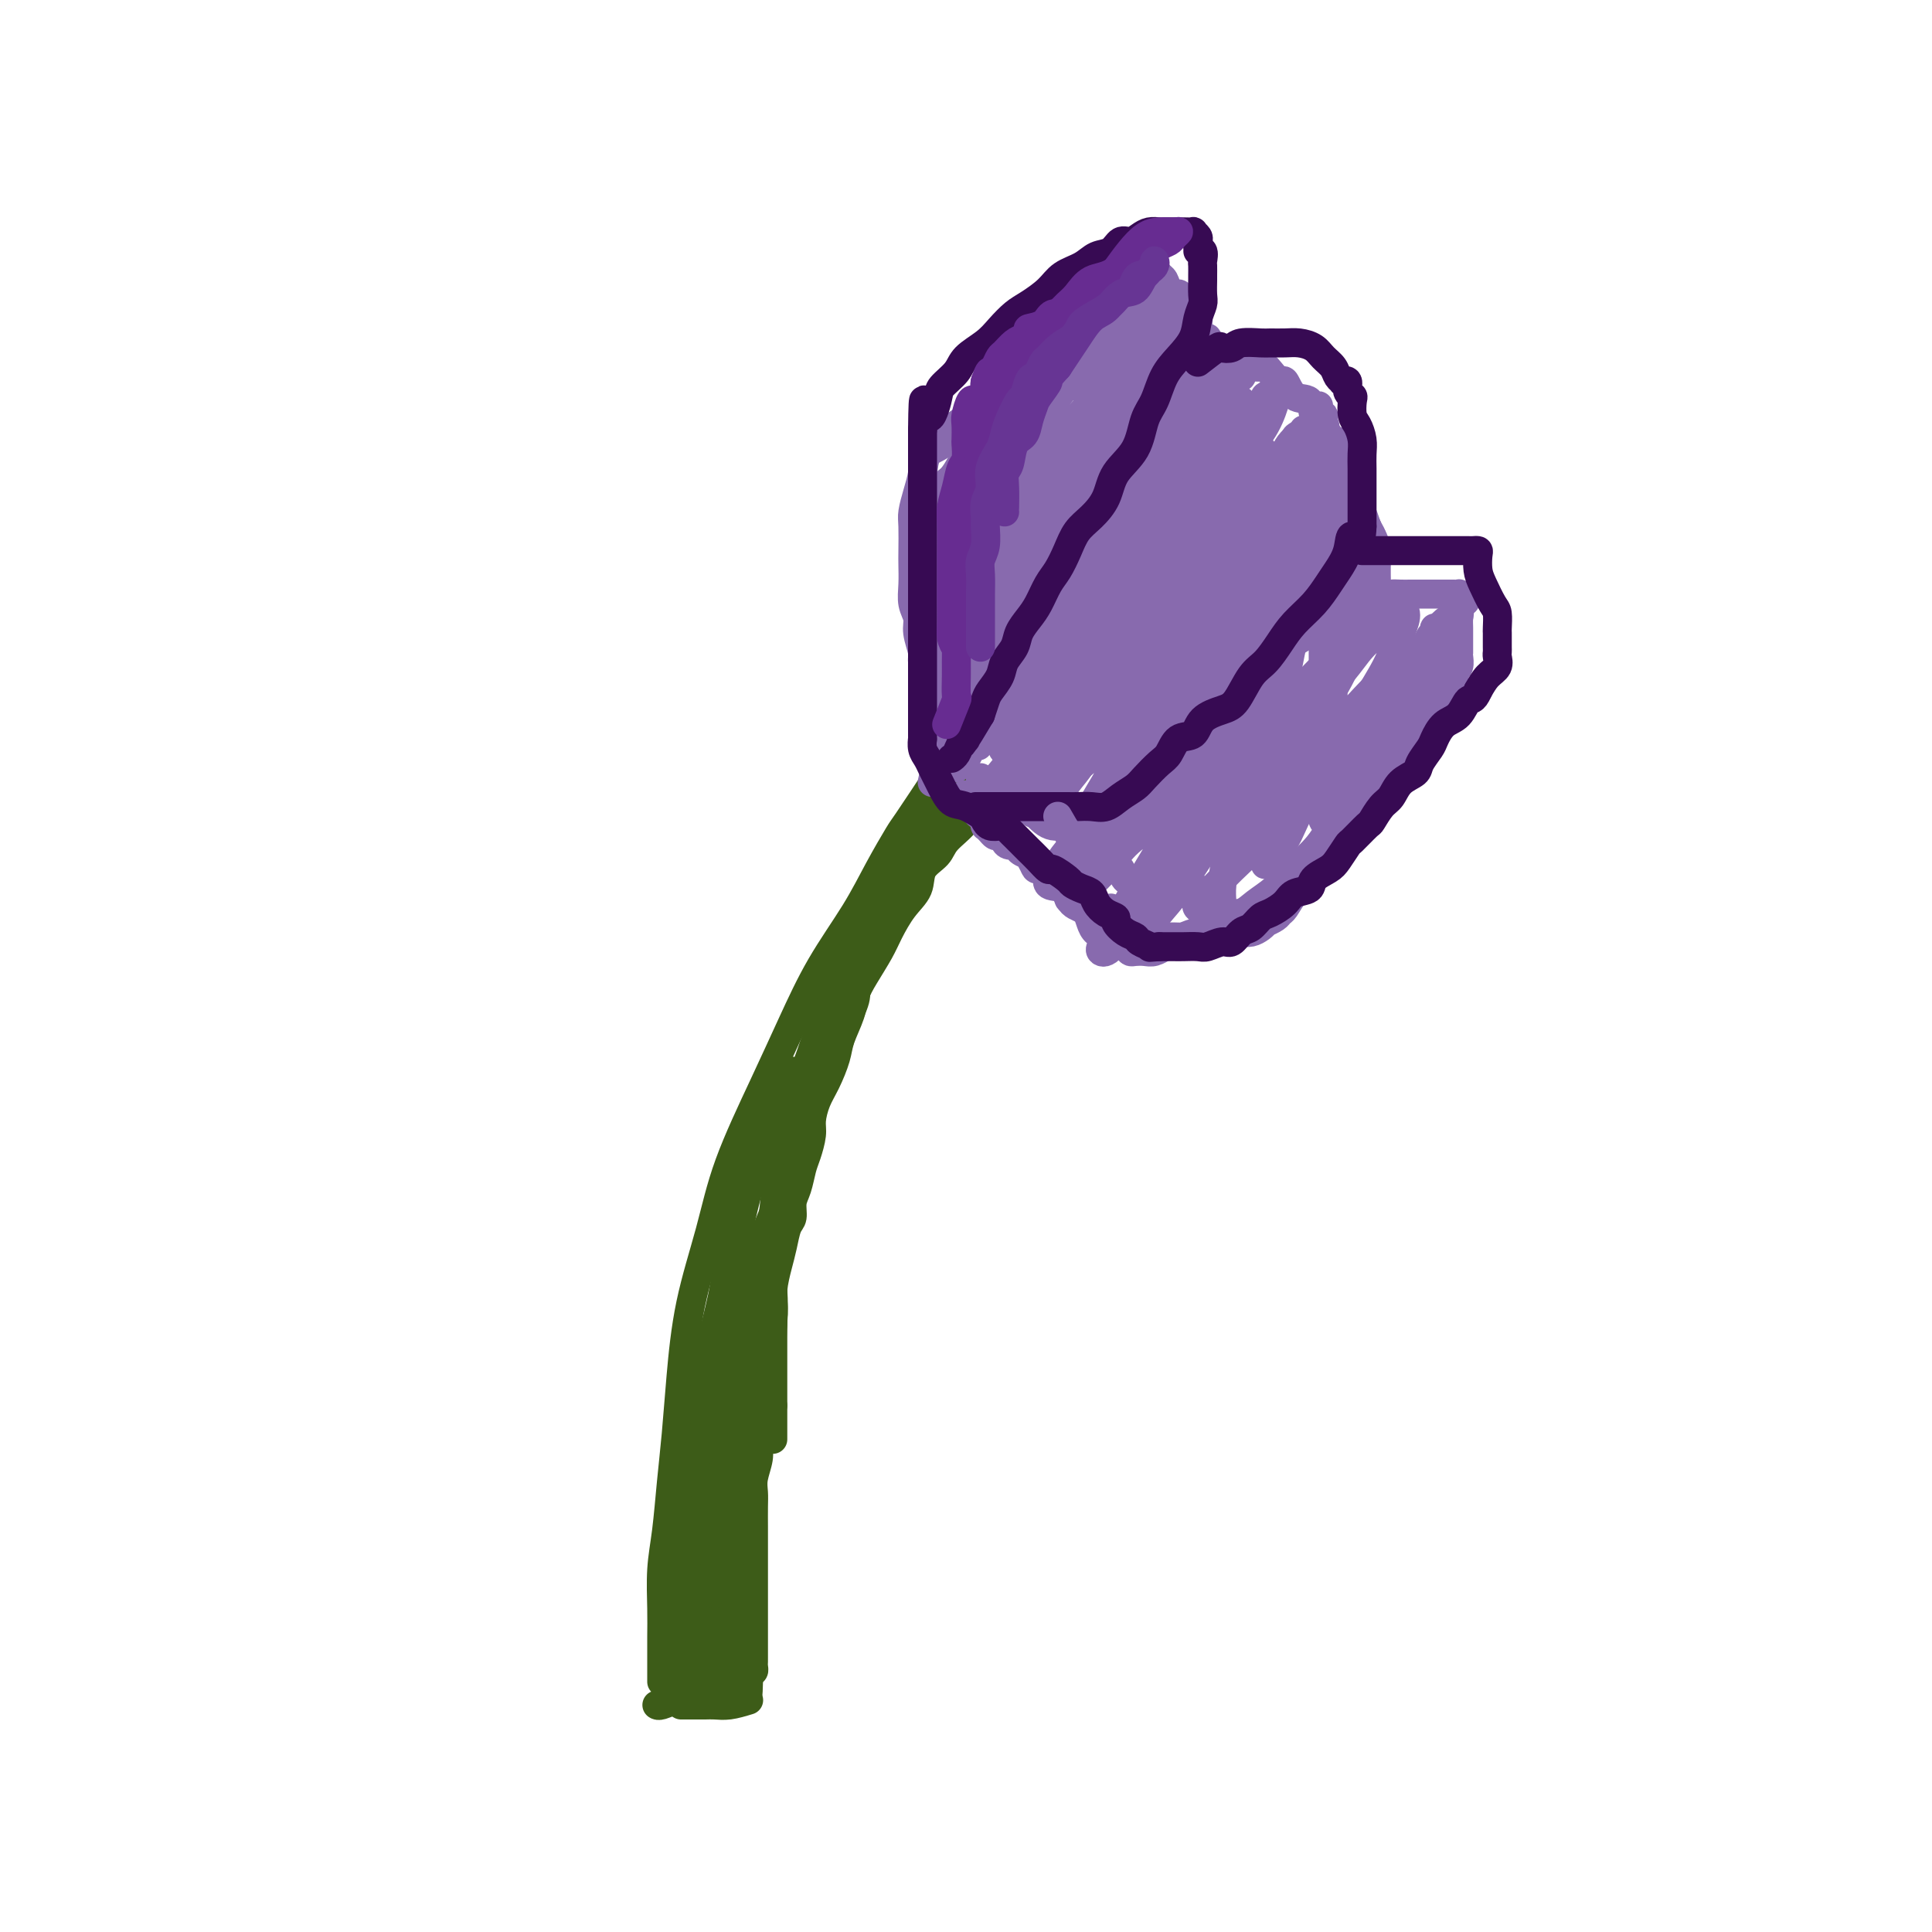 <svg viewBox='0 0 400 400' version='1.1' xmlns='http://www.w3.org/2000/svg' xmlns:xlink='http://www.w3.org/1999/xlink'><g fill='none' stroke='#3D5C18' stroke-width='6' stroke-linecap='round' stroke-linejoin='round'><path d='M194,161c-2.403,3.622 -4.805,7.244 -6,9c-1.195,1.756 -1.182,1.648 -2,3c-0.818,1.352 -2.466,4.166 -4,7c-1.534,2.834 -2.952,5.687 -5,9c-2.048,3.313 -4.724,7.085 -7,11c-2.276,3.915 -4.150,7.971 -6,12c-1.850,4.029 -3.676,8.029 -6,13c-2.324,4.971 -5.148,10.913 -7,16c-1.852,5.087 -2.734,9.318 -4,14c-1.266,4.682 -2.916,9.814 -4,15c-1.084,5.186 -1.601,10.425 -2,15c-0.399,4.575 -0.681,8.488 -1,12c-0.319,3.512 -0.674,6.625 -1,10c-0.326,3.375 -0.623,7.011 -1,10c-0.377,2.989 -0.833,5.330 -1,8c-0.167,2.670 -0.045,5.668 0,8c0.045,2.332 0.012,3.996 0,6c-0.012,2.004 -0.003,4.347 0,6c0.003,1.653 0.001,2.615 0,3c-0.001,0.385 -0.000,0.192 0,0'/><path d='M200,162c-3.277,3.076 -6.554,6.152 -8,8c-1.446,1.848 -1.060,2.468 -1,3c0.060,0.532 -0.204,0.976 -1,2c-0.796,1.024 -2.123,2.628 -3,4c-0.877,1.372 -1.302,2.511 -2,4c-0.698,1.489 -1.667,3.327 -3,5c-1.333,1.673 -3.030,3.180 -4,5c-0.970,1.820 -1.215,3.953 -2,6c-0.785,2.047 -2.112,4.009 -3,6c-0.888,1.991 -1.337,4.010 -2,6c-0.663,1.990 -1.541,3.949 -2,6c-0.459,2.051 -0.501,4.194 -1,6c-0.499,1.806 -1.457,3.275 -2,5c-0.543,1.725 -0.670,3.708 -1,6c-0.330,2.292 -0.862,4.894 -1,7c-0.138,2.106 0.117,3.715 0,5c-0.117,1.285 -0.606,2.247 -1,4c-0.394,1.753 -0.693,4.296 -1,6c-0.307,1.704 -0.621,2.570 -1,4c-0.379,1.430 -0.823,3.425 -1,5c-0.177,1.575 -0.086,2.728 0,4c0.086,1.272 0.167,2.661 0,4c-0.167,1.339 -0.584,2.627 -1,4c-0.416,1.373 -0.833,2.832 -1,4c-0.167,1.168 -0.083,2.045 0,3c0.083,0.955 0.167,1.987 0,3c-0.167,1.013 -0.583,2.006 -1,3'/><path d='M157,290c-1.388,10.305 -0.358,5.068 0,4c0.358,-1.068 0.043,2.033 0,4c-0.043,1.967 0.185,2.799 0,4c-0.185,1.201 -0.781,2.769 -1,4c-0.219,1.231 -0.059,2.123 0,3c0.059,0.877 0.016,1.738 0,3c-0.016,1.262 -0.004,2.924 0,4c0.004,1.076 0.001,1.567 0,2c-0.001,0.433 -0.000,0.808 0,2c0.000,1.192 0.000,3.200 0,4c-0.000,0.800 -0.000,0.394 0,1c0.000,0.606 0.000,2.226 0,3c-0.000,0.774 -0.000,0.701 0,1c0.000,0.299 0.000,0.968 0,2c-0.000,1.032 -0.000,2.427 0,3c0.000,0.573 0.000,0.325 0,1c-0.000,0.675 -0.000,2.275 0,3c0.000,0.725 0.000,0.576 0,1c-0.000,0.424 -0.000,1.423 0,2c0.000,0.577 0.001,0.733 0,1c-0.001,0.267 -0.003,0.646 0,1c0.003,0.354 0.011,0.682 0,1c-0.011,0.318 -0.041,0.624 0,1c0.041,0.376 0.155,0.822 0,1c-0.155,0.178 -0.577,0.089 -1,0'/><path d='M155,346c-0.280,8.679 0.020,2.378 0,0c-0.020,-2.378 -0.362,-0.833 -1,0c-0.638,0.833 -1.574,0.955 -2,1c-0.426,0.045 -0.342,0.012 -1,0c-0.658,-0.012 -2.056,-0.003 -3,0c-0.944,0.003 -1.432,0.001 -2,0c-0.568,-0.001 -1.217,-0.000 -2,0c-0.783,0.000 -1.702,0.000 -2,0c-0.298,-0.000 0.025,-0.000 0,0c-0.025,0.000 -0.398,0.000 -1,0c-0.602,-0.000 -1.431,-0.000 -2,0c-0.569,0.000 -0.877,0.000 -1,0c-0.123,-0.000 -0.062,-0.000 0,0'/><path d='M173,207c-1.293,1.331 -2.587,2.662 -3,4c-0.413,1.338 0.054,2.683 0,4c-0.054,1.317 -0.631,2.605 -1,4c-0.369,1.395 -0.531,2.898 -1,5c-0.469,2.102 -1.243,4.804 -2,7c-0.757,2.196 -1.495,3.888 -2,6c-0.505,2.112 -0.775,4.645 -1,7c-0.225,2.355 -0.403,4.531 -1,7c-0.597,2.469 -1.613,5.232 -2,8c-0.387,2.768 -0.145,5.540 0,8c0.145,2.460 0.194,4.607 0,7c-0.194,2.393 -0.629,5.031 -1,7c-0.371,1.969 -0.676,3.268 -1,5c-0.324,1.732 -0.665,3.898 -1,6c-0.335,2.102 -0.664,4.141 -1,6c-0.336,1.859 -0.678,3.537 -1,5c-0.322,1.463 -0.622,2.711 -1,4c-0.378,1.289 -0.833,2.618 -1,4c-0.167,1.382 -0.045,2.818 0,4c0.045,1.182 0.012,2.110 0,3c-0.012,0.890 -0.002,1.740 0,3c0.002,1.260 -0.003,2.928 0,4c0.003,1.072 0.015,1.548 0,2c-0.015,0.452 -0.057,0.881 0,2c0.057,1.119 0.211,2.930 0,4c-0.211,1.070 -0.789,1.400 -1,2c-0.211,0.600 -0.057,1.470 0,2c0.057,0.530 0.015,0.720 0,1c-0.015,0.280 -0.004,0.652 0,1c0.004,0.348 0.002,0.674 0,1'/><path d='M152,340c-1.254,12.811 -0.388,4.338 0,1c0.388,-3.338 0.300,-1.542 0,-2c-0.300,-0.458 -0.810,-3.169 -1,-5c-0.190,-1.831 -0.059,-2.780 0,-5c0.059,-2.220 0.046,-5.709 0,-9c-0.046,-3.291 -0.126,-6.383 0,-10c0.126,-3.617 0.457,-7.760 1,-12c0.543,-4.240 1.296,-8.579 2,-13c0.704,-4.421 1.358,-8.926 2,-13c0.642,-4.074 1.272,-7.717 2,-11c0.728,-3.283 1.552,-6.208 2,-9c0.448,-2.792 0.518,-5.453 1,-8c0.482,-2.547 1.375,-4.981 2,-7c0.625,-2.019 0.981,-3.625 1,-5c0.019,-1.375 -0.301,-2.520 0,-4c0.301,-1.480 1.221,-3.296 2,-5c0.779,-1.704 1.418,-3.296 2,-5c0.582,-1.704 1.109,-3.520 2,-5c0.891,-1.480 2.147,-2.626 3,-4c0.853,-1.374 1.302,-2.977 2,-4c0.698,-1.023 1.645,-1.465 2,-2c0.355,-0.535 0.117,-1.163 0,-1c-0.117,0.163 -0.114,1.116 0,2c0.114,0.884 0.338,1.700 0,3c-0.338,1.300 -1.240,3.086 -2,5c-0.760,1.914 -1.380,3.957 -2,6'/><path d='M173,218c-1.219,3.409 -2.266,4.431 -3,6c-0.734,1.569 -1.155,3.685 -2,6c-0.845,2.315 -2.113,4.827 -3,7c-0.887,2.173 -1.393,4.005 -2,6c-0.607,1.995 -1.314,4.152 -2,6c-0.686,1.848 -1.350,3.386 -2,5c-0.650,1.614 -1.287,3.305 -2,5c-0.713,1.695 -1.501,3.393 -2,5c-0.499,1.607 -0.708,3.122 -1,5c-0.292,1.878 -0.666,4.118 -1,6c-0.334,1.882 -0.629,3.405 -1,5c-0.371,1.595 -0.817,3.261 -1,5c-0.183,1.739 -0.102,3.551 0,5c0.102,1.449 0.223,2.534 0,4c-0.223,1.466 -0.792,3.314 -1,5c-0.208,1.686 -0.056,3.210 0,5c0.056,1.790 0.015,3.845 0,6c-0.015,2.155 -0.004,4.409 0,6c0.004,1.591 0.001,2.519 0,4c-0.001,1.481 -0.000,3.517 0,5c0.000,1.483 0.000,2.414 0,4c-0.000,1.586 -0.000,3.826 0,5c0.000,1.174 0.001,1.281 0,2c-0.001,0.719 -0.003,2.049 0,3c0.003,0.951 0.011,1.523 0,2c-0.011,0.477 -0.041,0.859 0,1c0.041,0.141 0.155,0.040 0,0c-0.155,-0.040 -0.577,-0.020 -1,0'/><path d='M149,342c-1.000,10.476 -1.000,0.167 -1,-5c-0.000,-5.167 -0.001,-5.191 0,-7c0.001,-1.809 0.002,-5.402 0,-9c-0.002,-3.598 -0.007,-7.200 0,-11c0.007,-3.800 0.027,-7.797 0,-12c-0.027,-4.203 -0.102,-8.611 0,-13c0.102,-4.389 0.382,-8.759 1,-13c0.618,-4.241 1.574,-8.353 2,-12c0.426,-3.647 0.324,-6.830 1,-10c0.676,-3.170 2.132,-6.327 3,-9c0.868,-2.673 1.149,-4.863 2,-7c0.851,-2.137 2.270,-4.221 3,-6c0.730,-1.779 0.769,-3.255 1,-4c0.231,-0.745 0.653,-0.761 1,-1c0.347,-0.239 0.620,-0.701 1,-1c0.380,-0.299 0.867,-0.436 1,0c0.133,0.436 -0.090,1.443 0,2c0.090,0.557 0.491,0.663 0,2c-0.491,1.337 -1.875,3.904 -3,6c-1.125,2.096 -1.992,3.720 -3,6c-1.008,2.280 -2.157,5.217 -3,8c-0.843,2.783 -1.378,5.413 -2,8c-0.622,2.587 -1.329,5.132 -2,8c-0.671,2.868 -1.306,6.058 -2,9c-0.694,2.942 -1.446,5.636 -2,8c-0.554,2.364 -0.912,4.396 -1,7c-0.088,2.604 0.092,5.778 0,8c-0.092,2.222 -0.455,3.492 -1,5c-0.545,1.508 -1.273,3.254 -2,5'/><path d='M143,304c-3.276,13.417 -1.466,5.961 -1,4c0.466,-1.961 -0.411,1.574 -1,4c-0.589,2.426 -0.890,3.744 -1,5c-0.110,1.256 -0.029,2.452 0,4c0.029,1.548 0.008,3.450 0,5c-0.008,1.550 -0.002,2.749 0,4c0.002,1.251 0.000,2.555 0,4c-0.000,1.445 0.001,3.031 0,4c-0.001,0.969 -0.004,1.322 0,2c0.004,0.678 0.015,1.683 0,2c-0.015,0.317 -0.056,-0.052 0,0c0.056,0.052 0.209,0.525 0,1c-0.209,0.475 -0.782,0.953 -1,0c-0.218,-0.953 -0.083,-3.338 0,-5c0.083,-1.662 0.112,-2.603 0,-4c-0.112,-1.397 -0.367,-3.251 0,-5c0.367,-1.749 1.354,-3.392 2,-5c0.646,-1.608 0.951,-3.179 1,-5c0.049,-1.821 -0.159,-3.890 0,-6c0.159,-2.110 0.684,-4.260 1,-6c0.316,-1.740 0.425,-3.068 1,-5c0.575,-1.932 1.618,-4.466 2,-6c0.382,-1.534 0.103,-2.067 0,-3c-0.103,-0.933 -0.029,-2.267 0,-3c0.029,-0.733 0.015,-0.867 0,-1'/><path d='M146,289c0.928,-8.533 0.249,-3.365 0,-1c-0.249,2.365 -0.067,1.927 0,2c0.067,0.073 0.019,0.658 0,2c-0.019,1.342 -0.009,3.442 0,5c0.009,1.558 0.016,2.576 0,4c-0.016,1.424 -0.057,3.255 0,5c0.057,1.745 0.211,3.406 0,5c-0.211,1.594 -0.788,3.122 -1,5c-0.212,1.878 -0.058,4.104 0,6c0.058,1.896 0.019,3.460 0,5c-0.019,1.540 -0.019,3.057 0,5c0.019,1.943 0.058,4.312 0,6c-0.058,1.688 -0.212,2.694 0,4c0.212,1.306 0.792,2.911 1,4c0.208,1.089 0.045,1.664 0,2c-0.045,0.336 0.026,0.435 0,1c-0.026,0.565 -0.151,1.596 0,2c0.151,0.404 0.576,0.180 1,0c0.424,-0.180 0.846,-0.316 1,-1c0.154,-0.684 0.041,-1.918 0,-3c-0.041,-1.082 -0.011,-2.014 0,-3c0.011,-0.986 0.003,-2.027 0,-3c-0.003,-0.973 -0.001,-1.879 0,-3c0.001,-1.121 0.000,-2.456 0,-3c-0.000,-0.544 -0.000,-0.298 0,-1c0.000,-0.702 0.000,-2.351 0,-4'/><path d='M148,330c0.309,-3.230 0.083,-1.805 0,-2c-0.083,-0.195 -0.022,-2.010 0,-3c0.022,-0.990 0.006,-1.154 0,-2c-0.006,-0.846 -0.002,-2.373 0,-3c0.002,-0.627 0.000,-0.353 0,-1c-0.000,-0.647 0.000,-2.214 0,-3c-0.000,-0.786 -0.000,-0.790 0,-1c0.000,-0.210 0.002,-0.627 0,-1c-0.002,-0.373 -0.007,-0.702 0,-1c0.007,-0.298 0.025,-0.565 0,-1c-0.025,-0.435 -0.092,-1.039 0,-2c0.092,-0.961 0.343,-2.281 1,-4c0.657,-1.719 1.719,-3.838 2,-6c0.281,-2.162 -0.220,-4.368 0,-7c0.220,-2.632 1.162,-5.690 2,-8c0.838,-2.310 1.571,-3.872 2,-6c0.429,-2.128 0.555,-4.820 1,-7c0.445,-2.180 1.208,-3.847 2,-6c0.792,-2.153 1.614,-4.794 2,-7c0.386,-2.206 0.335,-3.979 1,-6c0.665,-2.021 2.047,-4.292 3,-7c0.953,-2.708 1.476,-5.854 2,-9'/><path d='M166,237c2.689,-10.274 1.912,-7.958 2,-9c0.088,-1.042 1.040,-5.443 2,-9c0.960,-3.557 1.928,-6.271 3,-9c1.072,-2.729 2.250,-5.475 3,-8c0.750,-2.525 1.073,-4.831 2,-7c0.927,-2.169 2.458,-4.202 4,-6c1.542,-1.798 3.096,-3.360 4,-5c0.904,-1.640 1.159,-3.357 2,-5c0.841,-1.643 2.267,-3.213 3,-4c0.733,-0.787 0.774,-0.791 1,-1c0.226,-0.209 0.637,-0.624 1,-1c0.363,-0.376 0.679,-0.712 1,-1c0.321,-0.288 0.649,-0.528 1,-1c0.351,-0.472 0.725,-1.177 1,-2c0.275,-0.823 0.451,-1.766 1,-2c0.549,-0.234 1.471,0.239 2,0c0.529,-0.239 0.664,-1.191 1,-2c0.336,-0.809 0.872,-1.474 1,-2c0.128,-0.526 -0.151,-0.914 0,-1c0.151,-0.086 0.733,0.131 1,0c0.267,-0.131 0.219,-0.609 0,0c-0.219,0.609 -0.610,2.304 -1,4'/><path d='M201,166c-0.004,1.322 -0.013,2.625 -1,4c-0.987,1.375 -2.953,2.820 -4,4c-1.047,1.180 -1.177,2.094 -2,3c-0.823,0.906 -2.341,1.805 -3,3c-0.659,1.195 -0.459,2.686 -1,4c-0.541,1.314 -1.823,2.452 -3,4c-1.177,1.548 -2.251,3.508 -3,5c-0.749,1.492 -1.174,2.517 -2,4c-0.826,1.483 -2.052,3.424 -3,5c-0.948,1.576 -1.619,2.788 -2,4c-0.381,1.212 -0.473,2.424 -1,4c-0.527,1.576 -1.490,3.518 -2,5c-0.510,1.482 -0.567,2.506 -1,4c-0.433,1.494 -1.243,3.457 -2,5c-0.757,1.543 -1.460,2.666 -2,4c-0.540,1.334 -0.918,2.878 -1,4c-0.082,1.122 0.132,1.822 0,3c-0.132,1.178 -0.609,2.834 -1,4c-0.391,1.166 -0.696,1.844 -1,3c-0.304,1.156 -0.606,2.791 -1,4c-0.394,1.209 -0.879,1.991 -1,3c-0.121,1.009 0.121,2.243 0,3c-0.121,0.757 -0.607,1.037 -1,2c-0.393,0.963 -0.694,2.609 -1,4c-0.306,1.391 -0.618,2.529 -1,4c-0.382,1.471 -0.834,3.277 -1,5c-0.166,1.723 -0.044,3.362 0,5c0.044,1.638 0.012,3.274 0,5c-0.012,1.726 -0.003,3.542 0,5c0.003,1.458 0.001,2.560 0,4c-0.001,1.440 -0.000,3.220 0,5'/><path d='M160,291c0.000,4.226 0.000,2.793 0,3c0.000,0.207 0.000,2.056 0,3c0.000,0.944 0.000,0.984 0,1c0.000,0.016 0.000,0.008 0,0'/><path d='M155,352c-1.399,0.423 -2.798,0.845 -4,1c-1.202,0.155 -2.207,0.041 -3,0c-0.793,-0.041 -1.376,-0.011 -2,0c-0.624,0.011 -1.291,0.003 -2,0c-0.709,-0.003 -1.460,-0.001 -2,0c-0.540,0.001 -0.869,0.000 -1,0c-0.131,-0.000 -0.066,-0.000 0,0'/><path d='M150,351c-1.420,0.415 -2.839,0.829 -4,1c-1.161,0.171 -2.062,0.098 -3,0c-0.938,-0.098 -1.911,-0.222 -3,0c-1.089,0.222 -2.293,0.791 -3,1c-0.707,0.209 -0.916,0.060 -1,0c-0.084,-0.060 -0.042,-0.030 0,0'/></g>
<g fill='none' stroke='#886AAE' stroke-width='6' stroke-linecap='round' stroke-linejoin='round'><path d='M193,162c0.423,-1.924 0.845,-3.849 1,-5c0.155,-1.151 0.042,-1.529 0,-2c-0.042,-0.471 -0.011,-1.033 0,-2c0.011,-0.967 0.004,-2.337 0,-3c-0.004,-0.663 -0.004,-0.620 0,-1c0.004,-0.380 0.012,-1.185 0,-2c-0.012,-0.815 -0.046,-1.640 0,-2c0.046,-0.360 0.171,-0.254 0,-1c-0.171,-0.746 -0.638,-2.342 -1,-3c-0.362,-0.658 -0.618,-0.378 -1,-1c-0.382,-0.622 -0.891,-2.147 -1,-3c-0.109,-0.853 0.181,-1.035 0,-2c-0.181,-0.965 -0.833,-2.713 -1,-4c-0.167,-1.287 0.151,-2.113 0,-3c-0.151,-0.887 -0.772,-1.834 -1,-3c-0.228,-1.166 -0.062,-2.551 0,-4c0.062,-1.449 0.019,-2.960 0,-4c-0.019,-1.040 -0.016,-1.607 0,-3c0.016,-1.393 0.044,-3.613 0,-5c-0.044,-1.387 -0.161,-1.942 0,-3c0.161,-1.058 0.598,-2.621 1,-4c0.402,-1.379 0.767,-2.576 1,-4c0.233,-1.424 0.332,-3.076 1,-4c0.668,-0.924 1.905,-1.121 3,-2c1.095,-0.879 2.047,-2.439 3,-4'/><path d='M198,88c1.490,-1.258 2.214,-1.403 3,-2c0.786,-0.597 1.633,-1.645 3,-3c1.367,-1.355 3.252,-3.017 4,-4c0.748,-0.983 0.357,-1.287 1,-2c0.643,-0.713 2.321,-1.835 3,-3c0.679,-1.165 0.360,-2.375 1,-3c0.640,-0.625 2.237,-0.667 3,-1c0.763,-0.333 0.690,-0.957 1,-2c0.310,-1.043 1.004,-2.503 2,-3c0.996,-0.497 2.294,-0.030 3,0c0.706,0.030 0.819,-0.377 1,-1c0.181,-0.623 0.428,-1.461 1,-2c0.572,-0.539 1.467,-0.778 2,-1c0.533,-0.222 0.702,-0.427 1,-1c0.298,-0.573 0.724,-1.515 1,-2c0.276,-0.485 0.403,-0.512 1,-1c0.597,-0.488 1.666,-1.437 2,-2c0.334,-0.563 -0.065,-0.739 0,-1c0.065,-0.261 0.595,-0.607 1,-1c0.405,-0.393 0.685,-0.831 1,-1c0.315,-0.169 0.664,-0.067 1,0c0.336,0.067 0.657,0.101 1,0c0.343,-0.101 0.708,-0.335 1,0c0.292,0.335 0.512,1.239 1,2c0.488,0.761 1.244,1.381 2,2'/><path d='M239,56c1.101,0.812 0.855,0.843 1,1c0.145,0.157 0.683,0.441 1,1c0.317,0.559 0.413,1.392 1,2c0.587,0.608 1.664,0.990 2,1c0.336,0.010 -0.069,-0.352 0,0c0.069,0.352 0.611,1.417 1,2c0.389,0.583 0.625,0.683 1,1c0.375,0.317 0.888,0.849 1,1c0.112,0.151 -0.176,-0.081 0,0c0.176,0.081 0.818,0.473 1,1c0.182,0.527 -0.095,1.188 0,2c0.095,0.812 0.561,1.776 1,2c0.439,0.224 0.850,-0.292 1,0c0.150,0.292 0.040,1.391 0,2c-0.040,0.609 -0.009,0.728 0,1c0.009,0.272 -0.002,0.699 0,1c0.002,0.301 0.019,0.478 0,1c-0.019,0.522 -0.073,1.391 0,2c0.073,0.609 0.273,0.959 0,2c-0.273,1.041 -1.021,2.774 -2,4c-0.979,1.226 -2.191,1.944 -3,3c-0.809,1.056 -1.215,2.448 -2,4c-0.785,1.552 -1.947,3.264 -3,5c-1.053,1.736 -1.996,3.496 -3,5c-1.004,1.504 -2.068,2.752 -3,4c-0.932,1.248 -1.733,2.497 -3,4c-1.267,1.503 -2.999,3.258 -4,5c-1.001,1.742 -1.269,3.469 -2,5c-0.731,1.531 -1.923,2.866 -3,4c-1.077,1.134 -2.038,2.067 -3,3'/><path d='M219,125c-5.162,8.126 -2.566,4.442 -2,4c0.566,-0.442 -0.899,2.357 -2,4c-1.101,1.643 -1.839,2.131 -2,3c-0.161,0.869 0.256,2.120 0,3c-0.256,0.880 -1.186,1.391 -2,2c-0.814,0.609 -1.512,1.318 -2,2c-0.488,0.682 -0.764,1.338 -1,2c-0.236,0.662 -0.430,1.332 -1,2c-0.570,0.668 -1.515,1.335 -2,2c-0.485,0.665 -0.511,1.330 -1,2c-0.489,0.670 -1.441,1.347 -2,2c-0.559,0.653 -0.725,1.284 -1,2c-0.275,0.716 -0.659,1.518 -1,2c-0.341,0.482 -0.641,0.646 -1,1c-0.359,0.354 -0.778,0.899 -1,1c-0.222,0.101 -0.246,-0.243 0,-1c0.246,-0.757 0.762,-1.927 2,-3c1.238,-1.073 3.198,-2.051 4,-3c0.802,-0.949 0.447,-1.871 1,-3c0.553,-1.129 2.015,-2.465 3,-4c0.985,-1.535 1.492,-3.267 2,-5'/><path d='M210,140c2.274,-3.624 1.960,-3.183 2,-4c0.040,-0.817 0.434,-2.890 1,-4c0.566,-1.110 1.302,-1.256 2,-2c0.698,-0.744 1.357,-2.088 2,-3c0.643,-0.912 1.271,-1.394 2,-2c0.729,-0.606 1.560,-1.336 2,-2c0.440,-0.664 0.489,-1.261 1,-2c0.511,-0.739 1.485,-1.619 2,-2c0.515,-0.381 0.571,-0.262 1,-1c0.429,-0.738 1.232,-2.333 2,-3c0.768,-0.667 1.501,-0.405 2,-1c0.499,-0.595 0.762,-2.046 1,-3c0.238,-0.954 0.449,-1.411 1,-2c0.551,-0.589 1.442,-1.311 2,-2c0.558,-0.689 0.783,-1.344 1,-2c0.217,-0.656 0.424,-1.313 1,-2c0.576,-0.687 1.519,-1.406 2,-2c0.481,-0.594 0.499,-1.065 1,-2c0.501,-0.935 1.486,-2.333 2,-3c0.514,-0.667 0.558,-0.602 1,-1c0.442,-0.398 1.283,-1.257 2,-2c0.717,-0.743 1.309,-1.369 2,-2c0.691,-0.631 1.480,-1.269 2,-2c0.520,-0.731 0.770,-1.557 1,-2c0.230,-0.443 0.440,-0.503 1,-1c0.560,-0.497 1.471,-1.429 2,-2c0.529,-0.571 0.678,-0.780 1,-1c0.322,-0.220 0.818,-0.451 1,-1c0.182,-0.549 0.049,-1.417 0,-2c-0.049,-0.583 -0.014,-0.881 0,-1c0.014,-0.119 0.007,-0.060 0,0'/><path d='M253,79c6.604,-9.376 1.616,-2.315 0,0c-1.616,2.315 0.142,-0.114 1,-1c0.858,-0.886 0.818,-0.227 1,0c0.182,0.227 0.588,0.022 1,0c0.412,-0.022 0.831,0.138 1,0c0.169,-0.138 0.087,-0.573 0,-1c-0.087,-0.427 -0.178,-0.846 0,-1c0.178,-0.154 0.625,-0.042 1,0c0.375,0.042 0.677,0.013 1,0c0.323,-0.013 0.668,-0.009 1,0c0.332,0.009 0.652,0.024 1,0c0.348,-0.024 0.725,-0.086 1,0c0.275,0.086 0.448,0.322 1,1c0.552,0.678 1.482,1.800 2,2c0.518,0.200 0.625,-0.521 1,0c0.375,0.521 1.018,2.284 2,3c0.982,0.716 2.303,0.385 3,1c0.697,0.615 0.771,2.176 1,3c0.229,0.824 0.615,0.912 1,1'/><path d='M273,87c2.041,1.834 1.142,0.918 1,1c-0.142,0.082 0.472,1.163 1,2c0.528,0.837 0.968,1.431 1,2c0.032,0.569 -0.345,1.112 0,2c0.345,0.888 1.412,2.122 2,3c0.588,0.878 0.698,1.401 1,2c0.302,0.599 0.798,1.274 1,2c0.202,0.726 0.111,1.504 0,2c-0.111,0.496 -0.241,0.710 0,1c0.241,0.290 0.853,0.655 1,1c0.147,0.345 -0.172,0.670 0,1c0.172,0.330 0.834,0.665 1,1c0.166,0.335 -0.166,0.671 0,1c0.166,0.329 0.829,0.652 1,1c0.171,0.348 -0.150,0.722 0,1c0.150,0.278 0.772,0.459 1,1c0.228,0.541 0.062,1.440 0,2c-0.062,0.560 -0.020,0.779 0,1c0.020,0.221 0.018,0.443 0,1c-0.018,0.557 -0.050,1.449 0,2c0.050,0.551 0.184,0.761 0,1c-0.184,0.239 -0.686,0.506 -1,1c-0.314,0.494 -0.439,1.216 -1,2c-0.561,0.784 -1.557,1.632 -2,2c-0.443,0.368 -0.334,0.258 -1,1c-0.666,0.742 -2.107,2.337 -3,3c-0.893,0.663 -1.239,0.396 -2,1c-0.761,0.604 -1.936,2.079 -3,3c-1.064,0.921 -2.017,1.286 -3,2c-0.983,0.714 -1.995,1.775 -3,3c-1.005,1.225 -2.002,2.612 -3,4'/><path d='M262,140c-3.987,4.158 -2.954,3.055 -3,3c-0.046,-0.055 -1.170,0.940 -2,2c-0.830,1.060 -1.367,2.185 -2,3c-0.633,0.815 -1.361,1.321 -2,2c-0.639,0.679 -1.187,1.533 -2,2c-0.813,0.467 -1.891,0.549 -3,1c-1.109,0.451 -2.250,1.271 -3,2c-0.750,0.729 -1.109,1.365 -2,2c-0.891,0.635 -2.314,1.268 -3,2c-0.686,0.732 -0.634,1.563 -1,2c-0.366,0.437 -1.149,0.480 -2,1c-0.851,0.520 -1.768,1.515 -2,2c-0.232,0.485 0.222,0.458 0,1c-0.222,0.542 -1.120,1.652 -2,2c-0.880,0.348 -1.741,-0.065 -2,0c-0.259,0.065 0.086,0.610 0,1c-0.086,0.390 -0.601,0.626 -1,1c-0.399,0.374 -0.680,0.885 -1,1c-0.320,0.115 -0.677,-0.165 -1,0c-0.323,0.165 -0.610,0.776 -1,1c-0.390,0.224 -0.881,0.060 -1,0c-0.119,-0.060 0.134,-0.016 0,0c-0.134,0.016 -0.655,0.005 -1,0c-0.345,-0.005 -0.515,-0.004 -1,0c-0.485,0.004 -1.285,0.009 -2,0c-0.715,-0.009 -1.346,-0.033 -2,0c-0.654,0.033 -1.330,0.124 -2,0c-0.670,-0.124 -1.334,-0.464 -2,-1c-0.666,-0.536 -1.333,-1.268 -2,-2'/><path d='M214,168c-2.303,-0.597 -1.559,-0.590 -2,-1c-0.441,-0.410 -2.066,-1.238 -3,-2c-0.934,-0.762 -1.179,-1.458 -2,-2c-0.821,-0.542 -2.220,-0.929 -3,-1c-0.780,-0.071 -0.941,0.173 -1,0c-0.059,-0.173 -0.017,-0.764 0,-1c0.017,-0.236 0.008,-0.118 0,0'/><path d='M284,121c1.202,0.845 2.405,1.691 3,2c0.595,0.309 0.583,0.083 1,0c0.417,-0.083 1.263,-0.022 2,0c0.737,0.022 1.363,0.006 2,0c0.637,-0.006 1.284,-0.002 2,0c0.716,0.002 1.501,0.000 2,0c0.499,-0.000 0.711,-0.000 1,0c0.289,0.000 0.656,0.000 1,0c0.344,-0.000 0.667,-0.001 1,0c0.333,0.001 0.678,0.003 1,0c0.322,-0.003 0.622,-0.011 1,0c0.378,0.011 0.832,0.041 1,0c0.168,-0.041 0.048,-0.155 0,0c-0.048,0.155 -0.024,0.577 0,1'/><path d='M302,124c2.785,0.577 0.746,0.521 0,1c-0.746,0.479 -0.200,1.493 0,2c0.200,0.507 0.054,0.506 0,1c-0.054,0.494 -0.014,1.481 0,2c0.014,0.519 0.004,0.568 0,1c-0.004,0.432 0.000,1.247 0,2c-0.000,0.753 -0.004,1.445 0,2c0.004,0.555 0.015,0.975 0,1c-0.015,0.025 -0.056,-0.344 0,0c0.056,0.344 0.207,1.402 0,2c-0.207,0.598 -0.773,0.738 -1,1c-0.227,0.262 -0.113,0.648 0,1c0.113,0.352 0.227,0.672 0,1c-0.227,0.328 -0.796,0.666 -1,1c-0.204,0.334 -0.043,0.666 0,1c0.043,0.334 -0.031,0.672 0,1c0.031,0.328 0.168,0.647 0,1c-0.168,0.353 -0.640,0.741 -1,1c-0.360,0.259 -0.607,0.388 -1,1c-0.393,0.612 -0.931,1.707 -1,2c-0.069,0.293 0.333,-0.217 0,0c-0.333,0.217 -1.399,1.161 -2,2c-0.601,0.839 -0.737,1.573 -1,2c-0.263,0.427 -0.653,0.547 -1,1c-0.347,0.453 -0.653,1.238 -1,2c-0.347,0.762 -0.737,1.500 -1,2c-0.263,0.500 -0.400,0.763 -1,1c-0.600,0.237 -1.661,0.448 -2,1c-0.339,0.552 0.046,1.443 0,2c-0.046,0.557 -0.523,0.778 -1,1'/><path d='M287,163c-2.195,2.963 -1.183,1.370 -1,1c0.183,-0.370 -0.462,0.482 -1,1c-0.538,0.518 -0.970,0.702 -1,1c-0.030,0.298 0.343,0.710 0,1c-0.343,0.290 -1.400,0.458 -2,1c-0.600,0.542 -0.742,1.459 -1,2c-0.258,0.541 -0.630,0.707 -1,1c-0.370,0.293 -0.736,0.712 -1,1c-0.264,0.288 -0.424,0.446 -1,1c-0.576,0.554 -1.568,1.503 -2,2c-0.432,0.497 -0.304,0.540 -1,1c-0.696,0.460 -2.218,1.335 -3,2c-0.782,0.665 -0.826,1.120 -1,2c-0.174,0.880 -0.479,2.186 -1,3c-0.521,0.814 -1.258,1.136 -2,2c-0.742,0.864 -1.491,2.269 -2,3c-0.509,0.731 -0.780,0.787 -1,1c-0.220,0.213 -0.391,0.583 -1,1c-0.609,0.417 -1.658,0.882 -2,1c-0.342,0.118 0.022,-0.112 0,0c-0.022,0.112 -0.431,0.565 -1,1c-0.569,0.435 -1.299,0.852 -2,1c-0.701,0.148 -1.373,0.025 -2,0c-0.627,-0.025 -1.210,0.046 -2,0c-0.790,-0.046 -1.787,-0.208 -3,0c-1.213,0.208 -2.643,0.788 -4,1c-1.357,0.212 -2.642,0.057 -4,0c-1.358,-0.057 -2.789,-0.015 -4,0c-1.211,0.015 -2.203,0.004 -3,0c-0.797,-0.004 -1.398,-0.002 -2,0'/><path d='M235,194c-4.706,0.310 -3.472,0.086 -4,0c-0.528,-0.086 -2.819,-0.034 -4,-1c-1.181,-0.966 -1.253,-2.950 -2,-4c-0.747,-1.050 -2.168,-1.167 -3,-2c-0.832,-0.833 -1.073,-2.383 -2,-3c-0.927,-0.617 -2.540,-0.303 -3,-1c-0.460,-0.697 0.233,-2.407 0,-3c-0.233,-0.593 -1.391,-0.071 -2,0c-0.609,0.071 -0.669,-0.311 -1,-1c-0.331,-0.689 -0.932,-1.687 -1,-2c-0.068,-0.313 0.398,0.057 0,0c-0.398,-0.057 -1.661,-0.541 -2,-1c-0.339,-0.459 0.246,-0.894 0,-1c-0.246,-0.106 -1.323,0.116 -2,0c-0.677,-0.116 -0.955,-0.570 -1,-1c-0.045,-0.430 0.142,-0.837 0,-1c-0.142,-0.163 -0.612,-0.082 -1,0c-0.388,0.082 -0.693,0.166 -1,0c-0.307,-0.166 -0.618,-0.583 -1,-1c-0.382,-0.417 -0.837,-0.833 -1,-1c-0.163,-0.167 -0.033,-0.086 0,0c0.033,0.086 -0.030,0.177 0,0c0.030,-0.177 0.152,-0.622 0,-1c-0.152,-0.378 -0.577,-0.689 -1,-1c-0.423,-0.311 -0.845,-0.622 -1,-1c-0.155,-0.378 -0.044,-0.822 0,-1c0.044,-0.178 0.022,-0.089 0,0'/><path d='M202,167c-4.167,-4.333 -2.083,-2.167 0,0'/><path d='M202,152c1.073,-2.555 2.146,-5.109 3,-7c0.854,-1.891 1.489,-3.117 2,-4c0.511,-0.883 0.897,-1.421 1,-2c0.103,-0.579 -0.077,-1.197 1,-3c1.077,-1.803 3.410,-4.789 5,-7c1.590,-2.211 2.438,-3.648 4,-6c1.562,-2.352 3.839,-5.621 6,-8c2.161,-2.379 4.207,-3.869 6,-6c1.793,-2.131 3.332,-4.903 5,-7c1.668,-2.097 3.467,-3.518 5,-5c1.533,-1.482 2.802,-3.024 4,-4c1.198,-0.976 2.324,-1.387 3,-2c0.676,-0.613 0.902,-1.427 1,-2c0.098,-0.573 0.070,-0.906 0,-1c-0.070,-0.094 -0.181,0.051 -1,0c-0.819,-0.051 -2.345,-0.298 -3,0c-0.655,0.298 -0.439,1.139 -1,2c-0.561,0.861 -1.899,1.740 -3,3c-1.101,1.260 -1.964,2.902 -3,5c-1.036,2.098 -2.244,4.653 -4,7c-1.756,2.347 -4.059,4.486 -6,7c-1.941,2.514 -3.521,5.404 -5,8c-1.479,2.596 -2.858,4.897 -4,7c-1.142,2.103 -2.047,4.006 -3,6c-0.953,1.994 -1.953,4.079 -3,6c-1.047,1.921 -2.140,3.678 -3,5c-0.860,1.322 -1.488,2.210 -2,3c-0.512,0.790 -0.907,1.482 -1,2c-0.093,0.518 0.116,0.862 0,1c-0.116,0.138 -0.558,0.069 -1,0'/><path d='M205,150c-5.239,8.812 -0.838,2.343 1,-1c1.838,-3.343 1.111,-3.560 2,-5c0.889,-1.440 3.394,-4.101 5,-7c1.606,-2.899 2.313,-6.034 4,-9c1.687,-2.966 4.354,-5.762 7,-9c2.646,-3.238 5.269,-6.918 7,-10c1.731,-3.082 2.568,-5.565 4,-8c1.432,-2.435 3.459,-4.823 5,-7c1.541,-2.177 2.596,-4.142 4,-6c1.404,-1.858 3.157,-3.608 4,-5c0.843,-1.392 0.775,-2.425 1,-3c0.225,-0.575 0.742,-0.692 1,-1c0.258,-0.308 0.257,-0.806 0,-1c-0.257,-0.194 -0.771,-0.085 -1,0c-0.229,0.085 -0.173,0.146 -1,1c-0.827,0.854 -2.538,2.501 -4,4c-1.462,1.499 -2.677,2.849 -4,5c-1.323,2.151 -2.755,5.102 -5,8c-2.245,2.898 -5.302,5.742 -8,9c-2.698,3.258 -5.037,6.932 -7,10c-1.963,3.068 -3.549,5.532 -5,8c-1.451,2.468 -2.767,4.940 -4,7c-1.233,2.060 -2.383,3.707 -3,5c-0.617,1.293 -0.702,2.233 -1,3c-0.298,0.767 -0.811,1.360 -1,2c-0.189,0.640 -0.054,1.326 0,2c0.054,0.674 0.027,1.337 0,2'/><path d='M206,144c-2.225,4.813 -0.789,2.347 0,1c0.789,-1.347 0.931,-1.575 1,-2c0.069,-0.425 0.065,-1.049 1,-3c0.935,-1.951 2.809,-5.231 5,-9c2.191,-3.769 4.699,-8.029 7,-12c2.301,-3.971 4.395,-7.654 7,-11c2.605,-3.346 5.721,-6.354 8,-9c2.279,-2.646 3.722,-4.930 5,-7c1.278,-2.070 2.392,-3.927 3,-5c0.608,-1.073 0.711,-1.362 1,-2c0.289,-0.638 0.763,-1.624 1,-2c0.237,-0.376 0.235,-0.141 0,0c-0.235,0.141 -0.703,0.187 -1,0c-0.297,-0.187 -0.423,-0.606 -1,0c-0.577,0.606 -1.605,2.238 -3,4c-1.395,1.762 -3.155,3.656 -5,6c-1.845,2.344 -3.774,5.139 -6,8c-2.226,2.861 -4.749,5.787 -7,9c-2.251,3.213 -4.229,6.713 -6,10c-1.771,3.287 -3.336,6.362 -5,9c-1.664,2.638 -3.426,4.841 -5,7c-1.574,2.159 -2.960,4.275 -4,6c-1.040,1.725 -1.735,3.059 -2,4c-0.265,0.941 -0.102,1.489 0,2c0.102,0.511 0.143,0.984 0,1c-0.143,0.016 -0.469,-0.424 0,-2c0.469,-1.576 1.735,-4.288 3,-7'/><path d='M203,140c1.353,-3.009 3.237,-6.032 5,-9c1.763,-2.968 3.406,-5.883 5,-9c1.594,-3.117 3.141,-6.437 5,-10c1.859,-3.563 4.031,-7.371 6,-10c1.969,-2.629 3.736,-4.080 5,-6c1.264,-1.920 2.026,-4.309 3,-6c0.974,-1.691 2.159,-2.682 3,-4c0.841,-1.318 1.340,-2.961 2,-4c0.660,-1.039 1.483,-1.474 2,-2c0.517,-0.526 0.727,-1.142 1,-1c0.273,0.142 0.609,1.042 0,2c-0.609,0.958 -2.164,1.973 -3,3c-0.836,1.027 -0.955,2.065 -2,4c-1.045,1.935 -3.018,4.765 -5,7c-1.982,2.235 -3.973,3.875 -6,6c-2.027,2.125 -4.090,4.736 -6,7c-1.910,2.264 -3.669,4.181 -5,6c-1.331,1.819 -2.236,3.540 -3,5c-0.764,1.460 -1.389,2.659 -2,4c-0.611,1.341 -1.210,2.825 -2,4c-0.790,1.175 -1.771,2.040 -2,3c-0.229,0.960 0.292,2.015 0,3c-0.292,0.985 -1.399,1.900 -2,3c-0.601,1.100 -0.697,2.386 -1,3c-0.303,0.614 -0.813,0.556 -1,1c-0.187,0.444 -0.050,1.389 0,2c0.050,0.611 0.014,0.889 0,1c-0.014,0.111 -0.007,0.056 0,0'/><path d='M247,79c-2.073,0.293 -4.145,0.586 -5,1c-0.855,0.414 -0.491,0.951 -1,2c-0.509,1.049 -1.891,2.612 -3,4c-1.109,1.388 -1.944,2.603 -3,4c-1.056,1.397 -2.333,2.977 -3,4c-0.667,1.023 -0.722,1.488 -1,2c-0.278,0.512 -0.777,1.071 -1,1c-0.223,-0.071 -0.169,-0.773 0,-1c0.169,-0.227 0.455,0.021 1,-1c0.545,-1.021 1.351,-3.313 2,-5c0.649,-1.687 1.141,-2.770 2,-4c0.859,-1.230 2.085,-2.605 3,-4c0.915,-1.395 1.519,-2.808 2,-4c0.481,-1.192 0.839,-2.163 1,-3c0.161,-0.837 0.125,-1.541 0,-1c-0.125,0.541 -0.341,2.326 -1,4c-0.659,1.674 -1.763,3.236 -3,5c-1.237,1.764 -2.608,3.730 -4,6c-1.392,2.270 -2.806,4.846 -4,7c-1.194,2.154 -2.168,3.888 -3,5c-0.832,1.112 -1.524,1.604 -2,2c-0.476,0.396 -0.738,0.698 -1,1'/><path d='M223,104c-2.518,4.039 0.186,-0.362 2,-3c1.814,-2.638 2.736,-3.511 4,-5c1.264,-1.489 2.868,-3.594 4,-6c1.132,-2.406 1.791,-5.114 3,-7c1.209,-1.886 2.968,-2.950 4,-4c1.032,-1.050 1.337,-2.085 2,-3c0.663,-0.915 1.683,-1.709 2,-2c0.317,-0.291 -0.069,-0.078 0,0c0.069,0.078 0.593,0.020 1,0c0.407,-0.020 0.698,-0.002 1,0c0.302,0.002 0.617,-0.011 1,0c0.383,0.011 0.836,0.045 1,0c0.164,-0.045 0.040,-0.168 0,0c-0.040,0.168 0.004,0.627 0,1c-0.004,0.373 -0.058,0.658 0,1c0.058,0.342 0.227,0.740 0,1c-0.227,0.260 -0.849,0.382 -1,0c-0.151,-0.382 0.169,-1.268 0,-2c-0.169,-0.732 -0.829,-1.310 -1,-2c-0.171,-0.690 0.146,-1.494 0,-2c-0.146,-0.506 -0.756,-0.716 -1,-1c-0.244,-0.284 -0.122,-0.642 0,-1'/><path d='M245,69c-0.412,-1.477 0.057,-1.169 0,-1c-0.057,0.169 -0.641,0.200 -1,0c-0.359,-0.200 -0.494,-0.633 -1,0c-0.506,0.633 -1.383,2.330 -2,4c-0.617,1.670 -0.974,3.313 -2,5c-1.026,1.687 -2.720,3.417 -4,5c-1.280,1.583 -2.144,3.019 -3,4c-0.856,0.981 -1.702,1.506 -2,2c-0.298,0.494 -0.048,0.958 0,1c0.048,0.042 -0.106,-0.337 0,-1c0.106,-0.663 0.473,-1.610 1,-3c0.527,-1.390 1.215,-3.224 2,-5c0.785,-1.776 1.666,-3.495 3,-5c1.334,-1.505 3.122,-2.795 4,-4c0.878,-1.205 0.848,-2.324 1,-3c0.152,-0.676 0.487,-0.909 1,-1c0.513,-0.091 1.202,-0.040 1,0c-0.202,0.040 -1.297,0.070 -2,1c-0.703,0.930 -1.015,2.761 -2,4c-0.985,1.239 -2.643,1.885 -4,3c-1.357,1.115 -2.414,2.697 -3,4c-0.586,1.303 -0.702,2.326 -1,3c-0.298,0.674 -0.778,0.998 -1,1c-0.222,0.002 -0.187,-0.320 0,-1c0.187,-0.680 0.524,-1.718 1,-3c0.476,-1.282 1.090,-2.807 2,-4c0.910,-1.193 2.117,-2.055 3,-3c0.883,-0.945 1.441,-1.972 2,-3'/><path d='M238,69c1.450,-2.336 1.574,-1.677 1,-1c-0.574,0.677 -1.846,1.371 -3,2c-1.154,0.629 -2.190,1.192 -3,2c-0.810,0.808 -1.394,1.859 -2,3c-0.606,1.141 -1.233,2.371 -2,3c-0.767,0.629 -1.675,0.657 -2,1c-0.325,0.343 -0.068,1.002 0,1c0.068,-0.002 -0.053,-0.664 0,-1c0.053,-0.336 0.281,-0.345 1,-1c0.719,-0.655 1.929,-1.955 3,-3c1.071,-1.045 2.003,-1.834 3,-3c0.997,-1.166 2.058,-2.709 3,-4c0.942,-1.291 1.766,-2.332 2,-3c0.234,-0.668 -0.121,-0.965 0,-1c0.121,-0.035 0.720,0.193 1,0c0.280,-0.193 0.242,-0.807 0,-1c-0.242,-0.193 -0.686,0.033 -1,0c-0.314,-0.033 -0.496,-0.326 -1,0c-0.504,0.326 -1.328,1.270 -2,2c-0.672,0.730 -1.190,1.247 -2,2c-0.810,0.753 -1.910,1.741 -3,3c-1.090,1.259 -2.168,2.788 -3,4c-0.832,1.212 -1.416,2.106 -2,3'/><path d='M226,77c-1.948,2.233 -1.817,1.815 -2,2c-0.183,0.185 -0.681,0.972 -1,1c-0.319,0.028 -0.460,-0.705 0,-1c0.460,-0.295 1.520,-0.153 2,-1c0.480,-0.847 0.380,-2.684 1,-4c0.620,-1.316 1.960,-2.111 3,-3c1.040,-0.889 1.782,-1.873 2,-3c0.218,-1.127 -0.086,-2.399 0,-3c0.086,-0.601 0.563,-0.533 1,-1c0.437,-0.467 0.834,-1.468 1,-2c0.166,-0.532 0.100,-0.593 0,-1c-0.100,-0.407 -0.236,-1.160 0,-2c0.236,-0.840 0.843,-1.766 1,-2c0.157,-0.234 -0.137,0.224 0,0c0.137,-0.224 0.705,-1.128 1,-1c0.295,0.128 0.318,1.290 0,2c-0.318,0.710 -0.975,0.969 -2,2c-1.025,1.031 -2.416,2.835 -4,5c-1.584,2.165 -3.360,4.689 -5,7c-1.640,2.311 -3.142,4.407 -5,7c-1.858,2.593 -4.070,5.683 -6,8c-1.930,2.317 -3.578,3.861 -5,6c-1.422,2.139 -2.618,4.872 -4,7c-1.382,2.128 -2.949,3.650 -4,5c-1.051,1.350 -1.586,2.529 -2,4c-0.414,1.471 -0.707,3.236 -1,5'/><path d='M197,114c-5.842,9.203 -1.449,3.210 0,1c1.449,-2.210 -0.048,-0.638 0,-1c0.048,-0.362 1.641,-2.659 3,-5c1.359,-2.341 2.484,-4.728 4,-7c1.516,-2.272 3.424,-4.430 5,-7c1.576,-2.570 2.820,-5.553 4,-8c1.180,-2.447 2.297,-4.358 3,-6c0.703,-1.642 0.991,-3.016 1,-4c0.009,-0.984 -0.262,-1.580 0,-2c0.262,-0.420 1.057,-0.666 1,-1c-0.057,-0.334 -0.966,-0.756 -2,0c-1.034,0.756 -2.192,2.691 -3,4c-0.808,1.309 -1.266,1.991 -2,3c-0.734,1.009 -1.743,2.343 -3,4c-1.257,1.657 -2.760,3.636 -4,5c-1.240,1.364 -2.215,2.114 -3,3c-0.785,0.886 -1.380,1.910 -2,3c-0.620,1.090 -1.266,2.246 -2,3c-0.734,0.754 -1.555,1.105 -2,2c-0.445,0.895 -0.512,2.335 -1,3c-0.488,0.665 -1.396,0.557 -2,1c-0.604,0.443 -0.904,1.438 -1,2c-0.096,0.562 0.013,0.690 0,1c-0.013,0.310 -0.146,0.803 0,1c0.146,0.197 0.573,0.099 1,0'/><path d='M192,109c-3.340,4.780 1.311,-0.771 4,-4c2.689,-3.229 3.415,-4.138 5,-6c1.585,-1.862 4.029,-4.677 6,-7c1.971,-2.323 3.470,-4.152 5,-6c1.530,-1.848 3.090,-3.713 4,-5c0.910,-1.287 1.171,-1.994 2,-3c0.829,-1.006 2.225,-2.309 3,-3c0.775,-0.691 0.928,-0.770 1,-1c0.072,-0.230 0.064,-0.610 0,-1c-0.064,-0.390 -0.182,-0.790 0,-1c0.182,-0.210 0.665,-0.232 0,0c-0.665,0.232 -2.477,0.717 -4,2c-1.523,1.283 -2.757,3.364 -4,5c-1.243,1.636 -2.493,2.825 -4,5c-1.507,2.175 -3.269,5.334 -5,8c-1.731,2.666 -3.430,4.837 -5,7c-1.570,2.163 -3.010,4.316 -4,6c-0.990,1.684 -1.530,2.897 -2,4c-0.470,1.103 -0.871,2.096 -1,3c-0.129,0.904 0.014,1.718 0,2c-0.014,0.282 -0.186,0.031 0,-1c0.186,-1.031 0.731,-2.840 2,-5c1.269,-2.160 3.263,-4.669 5,-7c1.737,-2.331 3.217,-4.484 5,-7c1.783,-2.516 3.870,-5.396 6,-8c2.130,-2.604 4.304,-4.932 6,-7c1.696,-2.068 2.913,-3.877 4,-5c1.087,-1.123 2.043,-1.562 3,-2'/><path d='M224,72c5.139,-6.761 2.487,-3.664 1,-1c-1.487,2.664 -1.807,4.894 -3,7c-1.193,2.106 -3.257,4.089 -5,7c-1.743,2.911 -3.164,6.749 -5,10c-1.836,3.251 -4.087,5.915 -6,9c-1.913,3.085 -3.488,6.589 -5,10c-1.512,3.411 -2.960,6.727 -4,9c-1.040,2.273 -1.671,3.501 -2,5c-0.329,1.499 -0.356,3.268 0,3c0.356,-0.268 1.093,-2.571 2,-5c0.907,-2.429 1.983,-4.982 4,-8c2.017,-3.018 4.976,-6.500 7,-10c2.024,-3.500 3.114,-7.016 5,-10c1.886,-2.984 4.568,-5.435 7,-8c2.432,-2.565 4.614,-5.243 6,-7c1.386,-1.757 1.975,-2.593 3,-4c1.025,-1.407 2.485,-3.384 2,-2c-0.485,1.384 -2.917,6.129 -5,10c-2.083,3.871 -3.819,6.869 -6,10c-2.181,3.131 -4.808,6.394 -7,10c-2.192,3.606 -3.948,7.555 -6,11c-2.052,3.445 -4.401,6.387 -6,9c-1.599,2.613 -2.449,4.896 -3,7c-0.551,2.104 -0.802,4.028 -1,5c-0.198,0.972 -0.342,0.992 0,1c0.342,0.008 1.171,0.004 2,0'/><path d='M199,140c-0.266,1.633 0.069,-0.783 1,-3c0.931,-2.217 2.458,-4.233 4,-7c1.542,-2.767 3.098,-6.283 5,-10c1.902,-3.717 4.148,-7.633 6,-11c1.852,-3.367 3.308,-6.185 5,-9c1.692,-2.815 3.618,-5.628 5,-8c1.382,-2.372 2.218,-4.304 3,-6c0.782,-1.696 1.509,-3.158 2,-4c0.491,-0.842 0.747,-1.065 1,-1c0.253,0.065 0.503,0.419 0,1c-0.503,0.581 -1.758,1.390 -3,3c-1.242,1.610 -2.470,4.022 -4,7c-1.530,2.978 -3.362,6.523 -5,9c-1.638,2.477 -3.083,3.886 -4,6c-0.917,2.114 -1.306,4.931 -2,7c-0.694,2.069 -1.692,3.389 -2,5c-0.308,1.611 0.074,3.514 0,5c-0.074,1.486 -0.603,2.554 -1,4c-0.397,1.446 -0.661,3.269 -1,5c-0.339,1.731 -0.752,3.370 -1,5c-0.248,1.630 -0.332,3.249 -1,5c-0.668,1.751 -1.920,3.633 -3,5c-1.080,1.367 -1.988,2.220 -3,3c-1.012,0.780 -2.128,1.487 -3,2c-0.872,0.513 -1.502,0.831 -2,1c-0.498,0.169 -0.866,0.190 -1,0c-0.134,-0.190 -0.036,-0.590 0,-1c0.036,-0.410 0.010,-0.832 0,-2c-0.010,-1.168 -0.005,-3.084 0,-5'/><path d='M195,146c0.025,-2.214 0.087,-3.749 0,-6c-0.087,-2.251 -0.323,-5.220 0,-8c0.323,-2.780 1.203,-5.372 2,-8c0.797,-2.628 1.509,-5.291 2,-8c0.491,-2.709 0.762,-5.464 1,-8c0.238,-2.536 0.445,-4.854 1,-7c0.555,-2.146 1.458,-4.122 2,-6c0.542,-1.878 0.721,-3.659 1,-5c0.279,-1.341 0.657,-2.244 1,-3c0.343,-0.756 0.650,-1.366 1,-2c0.350,-0.634 0.744,-1.291 1,-2c0.256,-0.709 0.374,-1.469 1,-2c0.626,-0.531 1.758,-0.834 3,-2c1.242,-1.166 2.592,-3.195 4,-4c1.408,-0.805 2.873,-0.387 4,-1c1.127,-0.613 1.917,-2.258 3,-3c1.083,-0.742 2.461,-0.581 4,-1c1.539,-0.419 3.240,-1.418 4,-2c0.760,-0.582 0.578,-0.748 1,-1c0.422,-0.252 1.446,-0.590 2,-1c0.554,-0.410 0.638,-0.892 1,-1c0.362,-0.108 1.003,0.157 1,0c-0.003,-0.157 -0.649,-0.738 -1,-1c-0.351,-0.262 -0.407,-0.207 -1,0c-0.593,0.207 -1.722,0.567 -3,1c-1.278,0.433 -2.703,0.941 -4,2c-1.297,1.059 -2.465,2.670 -4,4c-1.535,1.330 -3.439,2.380 -5,4c-1.561,1.620 -2.781,3.810 -4,6'/><path d='M213,81c-2.545,3.050 -2.407,3.674 -3,5c-0.593,1.326 -1.916,3.352 -3,5c-1.084,1.648 -1.929,2.917 -3,4c-1.071,1.083 -2.368,1.981 -3,3c-0.632,1.019 -0.599,2.160 -1,3c-0.401,0.840 -1.236,1.378 -2,2c-0.764,0.622 -1.459,1.326 -2,2c-0.541,0.674 -0.930,1.316 -1,2c-0.070,0.684 0.177,1.409 0,2c-0.177,0.591 -0.780,1.046 -1,2c-0.220,0.954 -0.059,2.405 0,3c0.059,0.595 0.015,0.333 0,1c-0.015,0.667 -0.000,2.263 0,3c0.000,0.737 -0.014,0.615 0,1c0.014,0.385 0.055,1.279 0,2c-0.055,0.721 -0.207,1.271 0,2c0.207,0.729 0.773,1.637 1,2c0.227,0.363 0.113,0.182 0,0'/><path d='M257,83c-0.759,-0.070 -1.519,-0.139 -2,0c-0.481,0.139 -0.685,0.488 -2,2c-1.315,1.512 -3.741,4.187 -6,7c-2.259,2.813 -4.351,5.762 -7,10c-2.649,4.238 -5.855,9.764 -9,14c-3.145,4.236 -6.228,7.182 -9,11c-2.772,3.818 -5.234,8.507 -7,12c-1.766,3.493 -2.835,5.790 -4,8c-1.165,2.210 -2.427,4.334 -3,6c-0.573,1.666 -0.458,2.875 0,2c0.458,-0.875 1.257,-3.834 3,-7c1.743,-3.166 4.429,-6.540 7,-10c2.571,-3.460 5.027,-7.005 8,-11c2.973,-3.995 6.464,-8.440 9,-12c2.536,-3.560 4.118,-6.237 6,-9c1.882,-2.763 4.065,-5.614 6,-8c1.935,-2.386 3.622,-4.309 5,-6c1.378,-1.691 2.448,-3.152 3,-4c0.552,-0.848 0.586,-1.083 1,-1c0.414,0.083 1.209,0.482 1,1c-0.209,0.518 -1.423,1.153 -3,3c-1.577,1.847 -3.517,4.905 -6,8c-2.483,3.095 -5.508,6.227 -8,10c-2.492,3.773 -4.452,8.187 -7,12c-2.548,3.813 -5.686,7.027 -8,10c-2.314,2.973 -3.804,5.707 -5,8c-1.196,2.293 -2.098,4.147 -3,6'/><path d='M217,145c-6.391,9.632 -3.368,5.214 -2,3c1.368,-2.214 1.082,-2.222 2,-4c0.918,-1.778 3.038,-5.324 5,-8c1.962,-2.676 3.764,-4.480 6,-7c2.236,-2.520 4.907,-5.756 7,-9c2.093,-3.244 3.609,-6.497 5,-9c1.391,-2.503 2.656,-4.256 4,-6c1.344,-1.744 2.767,-3.478 4,-5c1.233,-1.522 2.277,-2.832 3,-4c0.723,-1.168 1.125,-2.194 2,-3c0.875,-0.806 2.223,-1.392 3,-2c0.777,-0.608 0.982,-1.237 1,-2c0.018,-0.763 -0.150,-1.661 0,-2c0.150,-0.339 0.619,-0.118 1,0c0.381,0.118 0.674,0.134 1,0c0.326,-0.134 0.683,-0.416 1,-1c0.317,-0.584 0.593,-1.469 1,-2c0.407,-0.531 0.946,-0.709 1,-1c0.054,-0.291 -0.377,-0.695 0,-1c0.377,-0.305 1.561,-0.513 2,-1c0.439,-0.487 0.133,-1.255 0,-1c-0.133,0.255 -0.094,1.532 0,2c0.094,0.468 0.242,0.125 0,1c-0.242,0.875 -0.873,2.966 -2,5c-1.127,2.034 -2.751,4.010 -4,6c-1.249,1.990 -2.125,3.995 -3,6'/><path d='M255,100c-1.847,4.266 -1.964,5.430 -3,8c-1.036,2.570 -2.990,6.546 -5,10c-2.010,3.454 -4.075,6.384 -6,10c-1.925,3.616 -3.708,7.917 -6,12c-2.292,4.083 -5.091,7.949 -7,11c-1.909,3.051 -2.927,5.286 -4,7c-1.073,1.714 -2.200,2.907 -3,4c-0.800,1.093 -1.272,2.087 -2,3c-0.728,0.913 -1.712,1.743 -2,2c-0.288,0.257 0.119,-0.061 0,0c-0.119,0.061 -0.766,0.501 -1,1c-0.234,0.499 -0.057,1.055 0,1c0.057,-0.055 -0.008,-0.723 0,-1c0.008,-0.277 0.088,-0.165 0,-1c-0.088,-0.835 -0.345,-2.619 0,-4c0.345,-1.381 1.292,-2.360 2,-4c0.708,-1.640 1.176,-3.943 2,-6c0.824,-2.057 2.003,-3.870 3,-6c0.997,-2.130 1.811,-4.577 3,-7c1.189,-2.423 2.753,-4.821 4,-7c1.247,-2.179 2.177,-4.137 3,-6c0.823,-1.863 1.540,-3.630 2,-5c0.460,-1.370 0.663,-2.342 1,-3c0.337,-0.658 0.808,-1.002 1,-1c0.192,0.002 0.107,0.351 0,1c-0.107,0.649 -0.235,1.597 -1,3c-0.765,1.403 -2.168,3.262 -4,6c-1.832,2.738 -4.095,6.354 -6,10c-1.905,3.646 -3.453,7.323 -5,11'/><path d='M221,149c-3.691,6.485 -5.420,7.697 -7,10c-1.580,2.303 -3.012,5.698 -4,8c-0.988,2.302 -1.530,3.512 -2,4c-0.470,0.488 -0.866,0.256 -1,0c-0.134,-0.256 -0.005,-0.534 0,-1c0.005,-0.466 -0.114,-1.120 1,-3c1.114,-1.880 3.459,-4.986 5,-8c1.541,-3.014 2.277,-5.936 4,-9c1.723,-3.064 4.433,-6.270 7,-10c2.567,-3.730 4.989,-7.983 7,-11c2.011,-3.017 3.609,-4.797 5,-7c1.391,-2.203 2.575,-4.830 4,-7c1.425,-2.170 3.091,-3.882 4,-5c0.909,-1.118 1.061,-1.640 1,-2c-0.061,-0.360 -0.335,-0.556 -1,1c-0.665,1.556 -1.720,4.866 -4,8c-2.280,3.134 -5.785,6.094 -9,10c-3.215,3.906 -6.138,8.760 -9,13c-2.862,4.240 -5.661,7.866 -8,11c-2.339,3.134 -4.218,5.776 -6,8c-1.782,2.224 -3.466,4.031 -4,5c-0.534,0.969 0.083,1.100 0,2c-0.083,0.900 -0.864,2.568 0,1c0.864,-1.568 3.374,-6.373 6,-10c2.626,-3.627 5.367,-6.077 8,-9c2.633,-2.923 5.159,-6.320 8,-10c2.841,-3.680 5.996,-7.645 9,-11c3.004,-3.355 5.858,-6.102 8,-9c2.142,-2.898 3.571,-5.949 5,-9'/><path d='M248,109c7.742,-10.298 5.097,-7.043 5,-7c-0.097,0.043 2.353,-3.125 4,-5c1.647,-1.875 2.491,-2.458 3,-3c0.509,-0.542 0.684,-1.044 1,-1c0.316,0.044 0.773,0.633 1,1c0.227,0.367 0.226,0.511 -1,2c-1.226,1.489 -3.676,4.325 -6,8c-2.324,3.675 -4.523,8.191 -7,12c-2.477,3.809 -5.231,6.911 -8,11c-2.769,4.089 -5.552,9.165 -8,13c-2.448,3.835 -4.562,6.429 -6,9c-1.438,2.571 -2.199,5.118 -3,7c-0.801,1.882 -1.641,3.098 -2,4c-0.359,0.902 -0.236,1.490 0,1c0.236,-0.490 0.586,-2.056 2,-4c1.414,-1.944 3.893,-4.264 6,-7c2.107,-2.736 3.841,-5.886 6,-9c2.159,-3.114 4.742,-6.190 7,-9c2.258,-2.810 4.189,-5.354 6,-8c1.811,-2.646 3.501,-5.394 5,-8c1.499,-2.606 2.808,-5.068 4,-7c1.192,-1.932 2.269,-3.332 3,-5c0.731,-1.668 1.116,-3.602 2,-5c0.884,-1.398 2.267,-2.259 3,-3c0.733,-0.741 0.815,-1.364 1,-2c0.185,-0.636 0.473,-1.287 1,-2c0.527,-0.713 1.293,-1.490 1,0c-0.293,1.490 -1.647,5.245 -3,9'/><path d='M265,101c-0.913,2.687 -2.197,4.904 -4,8c-1.803,3.096 -4.127,7.071 -6,11c-1.873,3.929 -3.295,7.812 -5,11c-1.705,3.188 -3.693,5.682 -5,8c-1.307,2.318 -1.935,4.461 -3,6c-1.065,1.539 -2.569,2.476 -3,3c-0.431,0.524 0.212,0.636 0,1c-0.212,0.364 -1.278,0.980 -1,0c0.278,-0.980 1.900,-3.558 3,-6c1.100,-2.442 1.676,-4.749 3,-7c1.324,-2.251 3.394,-4.446 5,-7c1.606,-2.554 2.747,-5.467 4,-8c1.253,-2.533 2.617,-4.684 4,-7c1.383,-2.316 2.787,-4.795 4,-7c1.213,-2.205 2.237,-4.136 3,-6c0.763,-1.864 1.265,-3.662 2,-5c0.735,-1.338 1.703,-2.216 2,-3c0.297,-0.784 -0.078,-1.475 0,-2c0.078,-0.525 0.609,-0.885 1,-1c0.391,-0.115 0.644,0.016 1,0c0.356,-0.016 0.817,-0.180 1,0c0.183,0.180 0.088,0.702 0,1c-0.088,0.298 -0.168,0.371 0,1c0.168,0.629 0.584,1.815 1,3'/><path d='M272,95c0.460,1.539 0.108,2.887 0,4c-0.108,1.113 0.026,1.993 0,3c-0.026,1.007 -0.213,2.143 0,3c0.213,0.857 0.827,1.435 1,2c0.173,0.565 -0.093,1.117 0,2c0.093,0.883 0.546,2.096 1,3c0.454,0.904 0.910,1.497 1,2c0.090,0.503 -0.186,0.915 0,1c0.186,0.085 0.834,-0.159 1,0c0.166,0.159 -0.151,0.720 0,1c0.151,0.280 0.769,0.278 1,0c0.231,-0.278 0.074,-0.831 0,-1c-0.074,-0.169 -0.064,0.047 0,-1c0.064,-1.047 0.182,-3.358 0,-5c-0.182,-1.642 -0.665,-2.614 -1,-4c-0.335,-1.386 -0.521,-3.186 -1,-5c-0.479,-1.814 -1.252,-3.643 -2,-5c-0.748,-1.357 -1.472,-2.244 -2,-3c-0.528,-0.756 -0.859,-1.382 -1,-2c-0.141,-0.618 -0.092,-1.228 0,-1c0.092,0.228 0.226,1.293 1,2c0.774,0.707 2.187,1.055 3,2c0.813,0.945 1.027,2.485 2,4c0.973,1.515 2.707,3.004 4,5c1.293,1.996 2.147,4.498 3,7'/><path d='M283,109c2.463,4.368 2.120,5.290 2,7c-0.120,1.710 -0.016,4.210 0,6c0.016,1.790 -0.055,2.872 0,4c0.055,1.128 0.236,2.302 0,3c-0.236,0.698 -0.888,0.921 -1,1c-0.112,0.079 0.317,0.015 0,0c-0.317,-0.015 -1.380,0.021 -2,0c-0.620,-0.021 -0.796,-0.098 -1,-1c-0.204,-0.902 -0.436,-2.629 -1,-4c-0.564,-1.371 -1.461,-2.386 -2,-4c-0.539,-1.614 -0.719,-3.826 -1,-6c-0.281,-2.174 -0.664,-4.310 -1,-6c-0.336,-1.690 -0.625,-2.936 -1,-5c-0.375,-2.064 -0.836,-4.948 -1,-7c-0.164,-2.052 -0.030,-3.272 0,-5c0.030,-1.728 -0.045,-3.963 0,-5c0.045,-1.037 0.208,-0.877 0,-1c-0.208,-0.123 -0.789,-0.530 -1,-1c-0.211,-0.470 -0.053,-1.003 0,-1c0.053,0.003 0.000,0.543 0,1c-0.000,0.457 0.053,0.832 0,2c-0.053,1.168 -0.210,3.130 0,5c0.210,1.870 0.788,3.649 1,6c0.212,2.351 0.057,5.275 0,8c-0.057,2.725 -0.015,5.249 0,8c0.015,2.751 0.004,5.727 0,8c-0.004,2.273 -0.001,3.843 0,6c0.001,2.157 0.000,4.902 0,7c-0.000,2.098 -0.000,3.549 0,5'/><path d='M274,140c0.154,8.860 0.037,3.011 0,1c-0.037,-2.011 0.004,-0.183 0,-1c-0.004,-0.817 -0.054,-4.280 0,-7c0.054,-2.720 0.210,-4.699 0,-7c-0.210,-2.301 -0.787,-4.926 -1,-8c-0.213,-3.074 -0.060,-6.599 0,-9c0.060,-2.401 0.029,-3.678 0,-5c-0.029,-1.322 -0.057,-2.687 0,-3c0.057,-0.313 0.197,0.427 0,1c-0.197,0.573 -0.731,0.979 -1,3c-0.269,2.021 -0.274,5.656 -1,9c-0.726,3.344 -2.174,6.396 -3,10c-0.826,3.604 -1.029,7.758 -2,11c-0.971,3.242 -2.708,5.571 -4,8c-1.292,2.429 -2.137,4.957 -3,7c-0.863,2.043 -1.744,3.600 -2,5c-0.256,1.400 0.111,2.644 0,3c-0.111,0.356 -0.702,-0.174 -1,-1c-0.298,-0.826 -0.304,-1.948 0,-4c0.304,-2.052 0.918,-5.034 2,-8c1.082,-2.966 2.634,-5.917 4,-9c1.366,-3.083 2.548,-6.296 4,-9c1.452,-2.704 3.175,-4.897 4,-7c0.825,-2.103 0.753,-4.117 1,-5c0.247,-0.883 0.811,-0.636 1,-1c0.189,-0.364 0.001,-1.338 -1,0c-1.001,1.338 -2.815,4.987 -5,8c-2.185,3.013 -4.742,5.388 -7,9c-2.258,3.612 -4.217,8.461 -6,12c-1.783,3.539 -3.392,5.770 -5,8'/><path d='M248,151c-4.461,7.004 -4.113,6.515 -4,7c0.113,0.485 -0.010,1.943 0,2c0.010,0.057 0.151,-1.289 0,-2c-0.151,-0.711 -0.595,-0.789 0,-3c0.595,-2.211 2.228,-6.556 4,-10c1.772,-3.444 3.683,-5.986 6,-9c2.317,-3.014 5.042,-6.499 7,-10c1.958,-3.501 3.150,-7.019 5,-10c1.850,-2.981 4.357,-5.424 6,-7c1.643,-1.576 2.423,-2.286 3,-3c0.577,-0.714 0.949,-1.433 1,-1c0.051,0.433 -0.221,2.016 -1,4c-0.779,1.984 -2.064,4.368 -4,7c-1.936,2.632 -4.524,5.511 -7,9c-2.476,3.489 -4.840,7.589 -7,11c-2.160,3.411 -4.116,6.135 -6,9c-1.884,2.865 -3.695,5.873 -5,8c-1.305,2.127 -2.103,3.374 -3,5c-0.897,1.626 -1.894,3.632 -2,3c-0.106,-0.632 0.679,-3.901 2,-7c1.321,-3.099 3.180,-6.027 5,-9c1.820,-2.973 3.603,-5.991 5,-9c1.397,-3.009 2.410,-6.011 4,-9c1.590,-2.989 3.758,-5.966 5,-8c1.242,-2.034 1.559,-3.125 2,-4c0.441,-0.875 1.005,-1.533 1,-1c-0.005,0.533 -0.578,2.259 -1,3c-0.422,0.741 -0.692,0.497 -2,2c-1.308,1.503 -3.654,4.751 -6,8'/><path d='M256,127c-2.788,3.852 -5.759,7.481 -8,11c-2.241,3.519 -3.753,6.928 -6,11c-2.247,4.072 -5.231,8.807 -7,12c-1.769,3.193 -2.325,4.843 -3,6c-0.675,1.157 -1.470,1.822 -2,2c-0.530,0.178 -0.794,-0.129 0,-2c0.794,-1.871 2.647,-5.304 5,-9c2.353,-3.696 5.207,-7.654 8,-12c2.793,-4.346 5.525,-9.080 8,-13c2.475,-3.920 4.694,-7.027 7,-11c2.306,-3.973 4.700,-8.813 7,-12c2.300,-3.187 4.505,-4.721 6,-7c1.495,-2.279 2.281,-5.303 3,-7c0.719,-1.697 1.372,-2.068 2,-3c0.628,-0.932 1.232,-2.426 1,-1c-0.232,1.426 -1.302,5.773 -3,9c-1.698,3.227 -4.026,5.335 -6,8c-1.974,2.665 -3.594,5.887 -5,9c-1.406,3.113 -2.596,6.117 -4,9c-1.404,2.883 -3.020,5.646 -4,8c-0.980,2.354 -1.323,4.299 -2,6c-0.677,1.701 -1.688,3.157 -2,4c-0.312,0.843 0.074,1.073 0,1c-0.074,-0.073 -0.608,-0.448 -1,-1c-0.392,-0.552 -0.641,-1.282 0,-3c0.641,-1.718 2.173,-4.424 3,-7c0.827,-2.576 0.951,-5.022 2,-8c1.049,-2.978 3.025,-6.489 5,-10'/><path d='M260,117c2.101,-6.426 2.855,-8.492 4,-11c1.145,-2.508 2.683,-5.459 4,-8c1.317,-2.541 2.413,-4.672 3,-6c0.587,-1.328 0.665,-1.854 1,-2c0.335,-0.146 0.927,0.088 0,2c-0.927,1.912 -3.374,5.503 -6,10c-2.626,4.497 -5.431,9.901 -8,15c-2.569,5.099 -4.902,9.895 -8,15c-3.098,5.105 -6.963,10.521 -10,15c-3.037,4.479 -5.248,8.020 -7,11c-1.752,2.980 -3.047,5.397 -4,7c-0.953,1.603 -1.564,2.392 -2,3c-0.436,0.608 -0.695,1.035 -1,1c-0.305,-0.035 -0.654,-0.531 0,-2c0.654,-1.469 2.311,-3.910 4,-7c1.689,-3.090 3.408,-6.829 5,-10c1.592,-3.171 3.056,-5.774 4,-8c0.944,-2.226 1.367,-4.075 2,-5c0.633,-0.925 1.476,-0.926 2,-1c0.524,-0.074 0.728,-0.219 0,1c-0.728,1.219 -2.387,3.804 -4,6c-1.613,2.196 -3.181,4.004 -5,6c-1.819,1.996 -3.889,4.181 -6,6c-2.111,1.819 -4.265,3.272 -6,5c-1.735,1.728 -3.053,3.731 -4,5c-0.947,1.269 -1.524,1.803 -2,2c-0.476,0.197 -0.850,0.056 -1,0c-0.150,-0.056 -0.075,-0.028 0,0'/><path d='M215,167c-2.783,2.762 -0.240,0.667 1,-1c1.240,-1.667 1.175,-2.908 2,-4c0.825,-1.092 2.538,-2.037 4,-3c1.462,-0.963 2.672,-1.946 4,-3c1.328,-1.054 2.774,-2.181 4,-3c1.226,-0.819 2.233,-1.330 3,-2c0.767,-0.670 1.295,-1.501 2,-2c0.705,-0.499 1.589,-0.668 2,0c0.411,0.668 0.351,2.172 0,4c-0.351,1.828 -0.991,3.978 -2,6c-1.009,2.022 -2.385,3.914 -4,6c-1.615,2.086 -3.469,4.367 -5,6c-1.531,1.633 -2.739,2.619 -4,4c-1.261,1.381 -2.575,3.156 -3,4c-0.425,0.844 0.040,0.758 0,1c-0.040,0.242 -0.584,0.811 0,0c0.584,-0.811 2.297,-3.001 4,-5c1.703,-1.999 3.395,-3.806 5,-6c1.605,-2.194 3.124,-4.775 5,-7c1.876,-2.225 4.110,-4.096 6,-6c1.890,-1.904 3.437,-3.843 5,-5c1.563,-1.157 3.140,-1.534 4,-2c0.860,-0.466 1.001,-1.022 1,-1c-0.001,0.022 -0.144,0.622 -1,2c-0.856,1.378 -2.425,3.534 -4,6c-1.575,2.466 -3.155,5.241 -5,8c-1.845,2.759 -3.956,5.503 -6,8c-2.044,2.497 -4.022,4.749 -6,7'/><path d='M227,179c-3.829,5.745 -2.900,5.108 -3,5c-0.100,-0.108 -1.227,0.315 -2,1c-0.773,0.685 -1.190,1.633 0,1c1.190,-0.633 3.988,-2.849 6,-5c2.012,-2.151 3.240,-4.239 5,-6c1.760,-1.761 4.054,-3.195 6,-5c1.946,-1.805 3.544,-3.983 5,-6c1.456,-2.017 2.771,-3.875 4,-5c1.229,-1.125 2.373,-1.517 3,-2c0.627,-0.483 0.736,-1.058 1,-1c0.264,0.058 0.682,0.747 0,2c-0.682,1.253 -2.465,3.070 -4,5c-1.535,1.930 -2.821,3.974 -4,6c-1.179,2.026 -2.250,4.035 -4,7c-1.750,2.965 -4.179,6.886 -6,10c-1.821,3.114 -3.033,5.419 -4,7c-0.967,1.581 -1.688,2.436 -2,3c-0.312,0.564 -0.213,0.838 0,1c0.213,0.162 0.541,0.212 1,0c0.459,-0.212 1.049,-0.688 2,-2c0.951,-1.312 2.262,-3.462 4,-6c1.738,-2.538 3.901,-5.466 6,-8c2.099,-2.534 4.134,-4.674 6,-7c1.866,-2.326 3.565,-4.837 5,-7c1.435,-2.163 2.608,-3.976 4,-6c1.392,-2.024 3.003,-4.258 4,-6c0.997,-1.742 1.381,-2.993 2,-4c0.619,-1.007 1.474,-1.771 2,-2c0.526,-0.229 0.722,0.077 1,0c0.278,-0.077 0.639,-0.539 1,-1'/><path d='M266,148c5.829,-7.254 1.401,-1.389 0,1c-1.401,2.389 0.226,1.303 0,2c-0.226,0.697 -2.305,3.176 -4,6c-1.695,2.824 -3.006,5.991 -5,9c-1.994,3.009 -4.669,5.858 -7,9c-2.331,3.142 -4.316,6.575 -6,9c-1.684,2.425 -3.068,3.842 -4,5c-0.932,1.158 -1.413,2.057 -2,3c-0.587,0.943 -1.280,1.932 -1,1c0.280,-0.932 1.534,-3.783 3,-7c1.466,-3.217 3.143,-6.799 5,-10c1.857,-3.201 3.892,-6.020 6,-9c2.108,-2.980 4.287,-6.123 6,-9c1.713,-2.877 2.961,-5.490 5,-8c2.039,-2.510 4.871,-4.916 7,-7c2.129,-2.084 3.555,-3.845 5,-5c1.445,-1.155 2.910,-1.705 4,-3c1.090,-1.295 1.806,-3.334 2,-4c0.194,-0.666 -0.135,0.042 0,0c0.135,-0.042 0.734,-0.833 1,-1c0.266,-0.167 0.200,0.292 0,1c-0.200,0.708 -0.535,1.667 -1,3c-0.465,1.333 -1.061,3.039 -2,5c-0.939,1.961 -2.221,4.175 -4,7c-1.779,2.825 -4.056,6.261 -6,9c-1.944,2.739 -3.555,4.783 -5,7c-1.445,2.217 -2.722,4.609 -4,7'/><path d='M259,169c-3.744,6.673 -2.604,4.355 -3,4c-0.396,-0.355 -2.330,1.254 -3,2c-0.670,0.746 -0.078,0.631 0,0c0.078,-0.631 -0.358,-1.777 0,-3c0.358,-1.223 1.509,-2.525 3,-5c1.491,-2.475 3.321,-6.125 5,-9c1.679,-2.875 3.206,-4.975 5,-7c1.794,-2.025 3.855,-3.975 6,-6c2.145,-2.025 4.372,-4.124 6,-6c1.628,-1.876 2.656,-3.527 4,-5c1.344,-1.473 3.005,-2.768 4,-4c0.995,-1.232 1.323,-2.401 2,-3c0.677,-0.599 1.704,-0.626 2,-1c0.296,-0.374 -0.139,-1.093 0,-1c0.139,0.093 0.853,0.997 1,2c0.147,1.003 -0.273,2.104 -1,4c-0.727,1.896 -1.763,4.588 -3,7c-1.237,2.412 -2.676,4.543 -4,7c-1.324,2.457 -2.533,5.238 -4,8c-1.467,2.762 -3.192,5.505 -5,8c-1.808,2.495 -3.700,4.743 -5,7c-1.300,2.257 -2.008,4.524 -3,6c-0.992,1.476 -2.266,2.163 -3,3c-0.734,0.837 -0.927,1.826 -1,2c-0.073,0.174 -0.025,-0.467 0,-1c0.025,-0.533 0.027,-0.957 0,-2c-0.027,-1.043 -0.084,-2.704 1,-5c1.084,-2.296 3.310,-5.227 5,-8c1.690,-2.773 2.845,-5.386 4,-8'/><path d='M272,155c2.450,-4.450 4.073,-4.574 6,-6c1.927,-1.426 4.156,-4.153 6,-6c1.844,-1.847 3.301,-2.813 5,-4c1.699,-1.187 3.640,-2.594 5,-4c1.360,-1.406 2.140,-2.812 3,-4c0.860,-1.188 1.802,-2.156 3,-3c1.198,-0.844 2.653,-1.562 2,-1c-0.653,0.562 -3.412,2.403 -5,4c-1.588,1.597 -2.004,2.950 -3,5c-0.996,2.050 -2.571,4.796 -4,7c-1.429,2.204 -2.711,3.866 -4,6c-1.289,2.134 -2.583,4.741 -4,7c-1.417,2.259 -2.955,4.170 -4,6c-1.045,1.830 -1.596,3.580 -2,5c-0.404,1.420 -0.660,2.509 -1,3c-0.340,0.491 -0.763,0.384 -1,0c-0.237,-0.384 -0.289,-1.046 0,-2c0.289,-0.954 0.920,-2.200 2,-4c1.080,-1.800 2.611,-4.153 4,-6c1.389,-1.847 2.638,-3.189 4,-5c1.362,-1.811 2.838,-4.092 4,-6c1.162,-1.908 2.010,-3.445 3,-5c0.990,-1.555 2.122,-3.129 3,-5c0.878,-1.871 1.503,-4.037 2,-5c0.497,-0.963 0.864,-0.721 1,-1c0.136,-0.279 0.039,-1.080 0,-1c-0.039,0.080 -0.019,1.040 0,2'/><path d='M297,132c3.397,-5.345 0.891,0.293 0,3c-0.891,2.707 -0.167,2.484 0,3c0.167,0.516 -0.223,1.771 -1,3c-0.777,1.229 -1.939,2.432 -3,4c-1.061,1.568 -2.020,3.502 -3,5c-0.980,1.498 -1.983,2.560 -3,4c-1.017,1.440 -2.050,3.259 -3,5c-0.950,1.741 -1.818,3.403 -3,5c-1.182,1.597 -2.680,3.127 -4,5c-1.320,1.873 -2.464,4.089 -4,6c-1.536,1.911 -3.466,3.517 -5,5c-1.534,1.483 -2.672,2.842 -4,4c-1.328,1.158 -2.846,2.114 -4,3c-1.154,0.886 -1.943,1.702 -3,2c-1.057,0.298 -2.382,0.077 -3,0c-0.618,-0.077 -0.530,-0.009 -1,0c-0.470,0.009 -1.498,-0.040 -2,0c-0.502,0.040 -0.479,0.168 -1,0c-0.521,-0.168 -1.587,-0.634 -2,-1c-0.413,-0.366 -0.173,-0.634 0,-1c0.173,-0.366 0.281,-0.830 0,-1c-0.281,-0.170 -0.950,-0.045 -1,0c-0.050,0.045 0.520,0.009 1,0c0.480,-0.009 0.872,0.009 2,-1c1.128,-1.009 2.993,-3.044 5,-5c2.007,-1.956 4.156,-3.834 6,-6c1.844,-2.166 3.384,-4.619 5,-7c1.616,-2.381 3.308,-4.691 5,-7'/><path d='M271,160c4.116,-5.743 2.908,-6.100 3,-7c0.092,-0.900 1.486,-2.342 2,-4c0.514,-1.658 0.149,-3.532 0,-5c-0.149,-1.468 -0.081,-2.529 0,-4c0.081,-1.471 0.177,-3.350 0,-5c-0.177,-1.650 -0.626,-3.069 -1,-4c-0.374,-0.931 -0.674,-1.374 -1,-2c-0.326,-0.626 -0.678,-1.436 -1,-2c-0.322,-0.564 -0.615,-0.882 -1,-1c-0.385,-0.118 -0.863,-0.037 -1,0c-0.137,0.037 0.066,0.031 0,0c-0.066,-0.031 -0.403,-0.088 -1,1c-0.597,1.088 -1.456,3.321 -2,5c-0.544,1.679 -0.773,2.806 -1,4c-0.227,1.194 -0.451,2.457 -1,4c-0.549,1.543 -1.422,3.366 -2,5c-0.578,1.634 -0.862,3.078 -2,5c-1.138,1.922 -3.132,4.320 -4,7c-0.868,2.680 -0.611,5.641 -1,8c-0.389,2.359 -1.425,4.117 -2,6c-0.575,1.883 -0.691,3.891 -1,6c-0.309,2.109 -0.813,4.321 -1,6c-0.187,1.679 -0.057,2.827 0,4c0.057,1.173 0.041,2.371 0,3c-0.041,0.629 -0.107,0.690 0,1c0.107,0.310 0.387,0.871 0,1c-0.387,0.129 -1.441,-0.173 -2,0c-0.559,0.173 -0.624,0.819 -1,1c-0.376,0.181 -1.063,-0.105 -2,0c-0.937,0.105 -2.125,0.601 -3,1c-0.875,0.399 -1.438,0.699 -2,1'/><path d='M243,195c-1.903,0.940 -1.662,0.788 -2,1c-0.338,0.212 -1.255,0.786 -2,1c-0.745,0.214 -1.318,0.066 -2,0c-0.682,-0.066 -1.474,-0.052 -2,0c-0.526,0.052 -0.786,0.141 -1,0c-0.214,-0.141 -0.383,-0.511 -1,-1c-0.617,-0.489 -1.682,-1.098 -2,-2c-0.318,-0.902 0.111,-2.097 0,-3c-0.111,-0.903 -0.761,-1.512 -1,-2c-0.239,-0.488 -0.068,-0.854 0,-1c0.068,-0.146 0.034,-0.073 0,0'/></g>
<g fill='none' stroke='#370A53' stroke-width='6' stroke-linecap='round' stroke-linejoin='round'><path d='M205,170c-1.828,-1.233 -3.656,-2.466 -5,-3c-1.344,-0.534 -2.205,-0.370 -3,-1c-0.795,-0.630 -1.523,-2.055 -2,-3c-0.477,-0.945 -0.702,-1.410 -1,-2c-0.298,-0.590 -0.668,-1.305 -1,-2c-0.332,-0.695 -0.625,-1.369 -1,-2c-0.375,-0.631 -0.833,-1.219 -1,-2c-0.167,-0.781 -0.045,-1.756 0,-2c0.045,-0.244 0.012,0.242 0,0c-0.012,-0.242 -0.003,-1.211 0,-2c0.003,-0.789 0.001,-1.396 0,-2c-0.001,-0.604 -0.000,-1.204 0,-2c0.000,-0.796 0.000,-1.788 0,-3c-0.000,-1.212 -0.000,-2.644 0,-4c0.000,-1.356 0.000,-2.634 0,-4c-0.000,-1.366 -0.000,-2.818 0,-4c0.000,-1.182 0.000,-2.093 0,-3c-0.000,-0.907 -0.000,-1.810 0,-3c0.000,-1.190 0.000,-2.667 0,-4c-0.000,-1.333 -0.000,-2.521 0,-4c0.000,-1.479 0.000,-3.249 0,-5c-0.000,-1.751 -0.000,-3.482 0,-5c0.000,-1.518 0.000,-2.822 0,-4c-0.000,-1.178 -0.000,-2.230 0,-3c0.000,-0.770 0.000,-1.258 0,-2c-0.000,-0.742 -0.000,-1.738 0,-3c0.000,-1.262 0.000,-2.789 0,-4c-0.000,-1.211 -0.000,-2.105 0,-3'/><path d='M191,89c0.110,-10.746 0.384,-4.611 1,-3c0.616,1.611 1.575,-1.300 2,-3c0.425,-1.700 0.315,-2.187 1,-3c0.685,-0.813 2.165,-1.951 3,-3c0.835,-1.049 1.027,-2.009 2,-3c0.973,-0.991 2.729,-2.011 4,-3c1.271,-0.989 2.058,-1.945 3,-3c0.942,-1.055 2.041,-2.208 3,-3c0.959,-0.792 1.779,-1.225 3,-2c1.221,-0.775 2.845,-1.894 4,-3c1.155,-1.106 1.842,-2.199 3,-3c1.158,-0.801 2.785,-1.310 4,-2c1.215,-0.690 2.016,-1.561 3,-2c0.984,-0.439 2.150,-0.447 3,-1c0.850,-0.553 1.383,-1.651 2,-2c0.617,-0.349 1.316,0.050 2,0c0.684,-0.050 1.353,-0.549 2,-1c0.647,-0.451 1.273,-0.853 2,-1c0.727,-0.147 1.555,-0.039 2,0c0.445,0.039 0.505,0.011 1,0c0.495,-0.011 1.424,-0.004 2,0c0.576,0.004 0.799,0.004 1,0c0.201,-0.004 0.380,-0.012 1,0c0.620,0.012 1.683,0.045 2,0c0.317,-0.045 -0.111,-0.167 0,0c0.111,0.167 0.761,0.622 1,1c0.239,0.378 0.068,0.679 0,1c-0.068,0.321 -0.034,0.660 0,1'/><path d='M248,51c1.177,0.721 0.119,1.024 0,1c-0.119,-0.024 0.700,-0.373 1,0c0.300,0.373 0.080,1.469 0,2c-0.080,0.531 -0.021,0.498 0,1c0.021,0.502 0.002,1.540 0,2c-0.002,0.460 0.012,0.341 0,1c-0.012,0.659 -0.050,2.094 0,3c0.050,0.906 0.190,1.283 0,2c-0.190,0.717 -0.708,1.774 -1,3c-0.292,1.226 -0.358,2.622 -1,4c-0.642,1.378 -1.861,2.738 -3,4c-1.139,1.262 -2.200,2.426 -3,4c-0.800,1.574 -1.340,3.558 -2,5c-0.660,1.442 -1.439,2.343 -2,4c-0.561,1.657 -0.902,4.070 -2,6c-1.098,1.930 -2.951,3.376 -4,5c-1.049,1.624 -1.292,3.425 -2,5c-0.708,1.575 -1.880,2.924 -3,4c-1.120,1.076 -2.187,1.881 -3,3c-0.813,1.119 -1.372,2.554 -2,4c-0.628,1.446 -1.324,2.904 -2,4c-0.676,1.096 -1.332,1.830 -2,3c-0.668,1.170 -1.349,2.778 -2,4c-0.651,1.222 -1.273,2.059 -2,3c-0.727,0.941 -1.561,1.985 -2,3c-0.439,1.015 -0.485,2.000 -1,3c-0.515,1.000 -1.500,2.014 -2,3c-0.500,0.986 -0.515,1.945 -1,3c-0.485,1.055 -1.438,2.207 -2,3c-0.562,0.793 -0.732,1.227 -1,2c-0.268,0.773 -0.634,1.887 -1,3'/><path d='M203,148c-7.196,12.202 -3.185,3.707 -2,1c1.185,-2.707 -0.457,0.375 -1,2c-0.543,1.625 0.012,1.795 0,2c-0.012,0.205 -0.591,0.447 -1,1c-0.409,0.553 -0.649,1.418 -1,2c-0.351,0.582 -0.815,0.881 -1,1c-0.185,0.119 -0.093,0.060 0,0'/><path d='M248,75c1.630,-1.260 3.259,-2.520 4,-3c0.741,-0.480 0.592,-0.181 1,0c0.408,0.181 1.372,0.245 2,0c0.628,-0.245 0.919,-0.798 2,-1c1.081,-0.202 2.951,-0.052 4,0c1.049,0.052 1.278,0.006 2,0c0.722,-0.006 1.938,0.029 3,0c1.062,-0.029 1.972,-0.120 3,0c1.028,0.120 2.174,0.453 3,1c0.826,0.547 1.330,1.310 2,2c0.670,0.690 1.504,1.307 2,2c0.496,0.693 0.654,1.460 1,2c0.346,0.540 0.881,0.852 1,1c0.119,0.148 -0.178,0.132 0,0c0.178,-0.132 0.832,-0.379 1,0c0.168,0.379 -0.148,1.385 0,2c0.148,0.615 0.761,0.839 1,1c0.239,0.161 0.102,0.259 0,1c-0.102,0.741 -0.171,2.127 0,3c0.171,0.873 0.582,1.235 1,2c0.418,0.765 0.844,1.934 1,3c0.156,1.066 0.042,2.030 0,3c-0.042,0.970 -0.011,1.947 0,3c0.011,1.053 0.003,2.183 0,3c-0.003,0.817 -0.001,1.321 0,2c0.001,0.679 0.000,1.532 0,2c-0.000,0.468 -0.000,0.549 0,1c0.000,0.451 0.000,1.272 0,2c-0.000,0.728 -0.000,1.364 0,2'/><path d='M282,109c-0.109,4.503 -1.382,2.262 -2,2c-0.618,-0.262 -0.581,1.455 -1,3c-0.419,1.545 -1.294,2.919 -2,4c-0.706,1.081 -1.242,1.868 -2,3c-0.758,1.132 -1.739,2.607 -3,4c-1.261,1.393 -2.802,2.702 -4,4c-1.198,1.298 -2.052,2.585 -3,4c-0.948,1.415 -1.991,2.958 -3,4c-1.009,1.042 -1.984,1.583 -3,3c-1.016,1.417 -2.072,3.712 -3,5c-0.928,1.288 -1.729,1.571 -3,2c-1.271,0.429 -3.011,1.006 -4,2c-0.989,0.994 -1.228,2.406 -2,3c-0.772,0.594 -2.079,0.372 -3,1c-0.921,0.628 -1.457,2.107 -2,3c-0.543,0.893 -1.093,1.199 -2,2c-0.907,0.801 -2.171,2.095 -3,3c-0.829,0.905 -1.223,1.419 -2,2c-0.777,0.581 -1.936,1.227 -3,2c-1.064,0.773 -2.031,1.671 -3,2c-0.969,0.329 -1.940,0.088 -3,0c-1.060,-0.088 -2.210,-0.024 -3,0c-0.790,0.024 -1.222,0.006 -2,0c-0.778,-0.006 -1.903,-0.002 -3,0c-1.097,0.002 -2.167,0.000 -3,0c-0.833,-0.000 -1.430,-0.000 -2,0c-0.570,0.000 -1.111,0.000 -2,0c-0.889,-0.000 -2.124,-0.000 -3,0c-0.876,0.000 -1.393,0.000 -2,0c-0.607,-0.000 -1.303,-0.000 -2,0'/><path d='M204,167c-3.889,0.000 -1.111,0.000 0,0c1.111,0.000 0.556,0.000 0,0'/><path d='M282,114c0.796,-0.000 1.592,-0.000 2,0c0.408,0.000 0.429,0.000 1,0c0.571,-0.000 1.691,-0.000 3,0c1.309,0.000 2.808,0.000 4,0c1.192,-0.000 2.077,-0.000 3,0c0.923,0.000 1.882,0.000 3,0c1.118,-0.000 2.394,-0.000 3,0c0.606,0.000 0.541,0.001 1,0c0.459,-0.001 1.443,-0.005 2,0c0.557,0.005 0.687,0.019 1,0c0.313,-0.019 0.808,-0.072 1,0c0.192,0.072 0.080,0.269 0,1c-0.080,0.731 -0.126,1.996 0,3c0.126,1.004 0.426,1.746 1,3c0.574,1.254 1.422,3.018 2,4c0.578,0.982 0.887,1.180 1,2c0.113,0.820 0.030,2.261 0,3c-0.030,0.739 -0.008,0.776 0,1c0.008,0.224 0.002,0.637 0,1c-0.002,0.363 0.001,0.678 0,1c-0.001,0.322 -0.006,0.652 0,1c0.006,0.348 0.024,0.715 0,1c-0.024,0.285 -0.089,0.489 0,1c0.089,0.511 0.332,1.330 0,2c-0.332,0.670 -1.238,1.191 -2,2c-0.762,0.809 -1.381,1.904 -2,3'/><path d='M306,143c-0.991,2.303 -1.469,1.561 -2,2c-0.531,0.439 -1.116,2.061 -2,3c-0.884,0.939 -2.066,1.196 -3,2c-0.934,0.804 -1.619,2.154 -2,3c-0.381,0.846 -0.458,1.190 -1,2c-0.542,0.810 -1.548,2.088 -2,3c-0.452,0.912 -0.349,1.457 -1,2c-0.651,0.543 -2.056,1.085 -3,2c-0.944,0.915 -1.426,2.204 -2,3c-0.574,0.796 -1.238,1.101 -2,2c-0.762,0.899 -1.622,2.394 -2,3c-0.378,0.606 -0.274,0.322 -1,1c-0.726,0.678 -2.283,2.317 -3,3c-0.717,0.683 -0.596,0.411 -1,1c-0.404,0.589 -1.334,2.041 -2,3c-0.666,0.959 -1.069,1.425 -2,2c-0.931,0.575 -2.389,1.257 -3,2c-0.611,0.743 -0.376,1.546 -1,2c-0.624,0.454 -2.106,0.560 -3,1c-0.894,0.440 -1.198,1.216 -2,2c-0.802,0.784 -2.102,1.577 -3,2c-0.898,0.423 -1.394,0.476 -2,1c-0.606,0.524 -1.321,1.517 -2,2c-0.679,0.483 -1.321,0.455 -2,1c-0.679,0.545 -1.393,1.663 -2,2c-0.607,0.337 -1.106,-0.106 -2,0c-0.894,0.106 -2.181,0.760 -3,1c-0.819,0.240 -1.168,0.064 -2,0c-0.832,-0.064 -2.147,-0.017 -3,0c-0.853,0.017 -1.244,0.005 -2,0c-0.756,-0.005 -1.878,-0.002 -3,0'/><path d='M240,196c-2.662,0.201 -1.817,0.205 -2,0c-0.183,-0.205 -1.392,-0.618 -2,-1c-0.608,-0.382 -0.613,-0.731 -1,-1c-0.387,-0.269 -1.154,-0.456 -2,-1c-0.846,-0.544 -1.770,-1.445 -2,-2c-0.230,-0.555 0.234,-0.764 0,-1c-0.234,-0.236 -1.166,-0.497 -2,-1c-0.834,-0.503 -1.569,-1.247 -2,-2c-0.431,-0.753 -0.557,-1.516 -1,-2c-0.443,-0.484 -1.203,-0.688 -2,-1c-0.797,-0.312 -1.631,-0.730 -2,-1c-0.369,-0.270 -0.274,-0.391 -1,-1c-0.726,-0.609 -2.275,-1.707 -3,-2c-0.725,-0.293 -0.628,0.220 -1,0c-0.372,-0.220 -1.213,-1.172 -2,-2c-0.787,-0.828 -1.520,-1.531 -2,-2c-0.480,-0.469 -0.706,-0.704 -1,-1c-0.294,-0.296 -0.655,-0.654 -1,-1c-0.345,-0.346 -0.673,-0.680 -1,-1c-0.327,-0.320 -0.652,-0.625 -1,-1c-0.348,-0.375 -0.720,-0.819 -1,-1c-0.280,-0.181 -0.467,-0.100 -1,0c-0.533,0.100 -1.413,0.219 -2,0c-0.587,-0.219 -0.882,-0.777 -1,-1c-0.118,-0.223 -0.059,-0.112 0,0'/></g>
<g fill='none' stroke='#672C91' stroke-width='6' stroke-linecap='round' stroke-linejoin='round'><path d='M196,150c0.845,-2.104 1.691,-4.209 2,-5c0.309,-0.791 0.082,-0.270 0,-1c-0.082,-0.730 -0.019,-2.712 0,-4c0.019,-1.288 -0.005,-1.883 0,-3c0.005,-1.117 0.040,-2.756 0,-4c-0.040,-1.244 -0.155,-2.092 0,-3c0.155,-0.908 0.582,-1.877 1,-3c0.418,-1.123 0.829,-2.399 1,-4c0.171,-1.601 0.101,-3.527 0,-5c-0.101,-1.473 -0.234,-2.493 0,-4c0.234,-1.507 0.833,-3.500 1,-5c0.167,-1.500 -0.099,-2.508 0,-4c0.099,-1.492 0.563,-3.469 1,-5c0.437,-1.531 0.848,-2.618 1,-4c0.152,-1.382 0.044,-3.061 0,-4c-0.044,-0.939 -0.026,-1.138 0,-2c0.026,-0.862 0.058,-2.386 0,-3c-0.058,-0.614 -0.208,-0.318 0,-1c0.208,-0.682 0.773,-2.343 1,-3c0.227,-0.657 0.116,-0.311 0,-1c-0.116,-0.689 -0.238,-2.412 0,-3c0.238,-0.588 0.837,-0.040 1,0c0.163,0.040 -0.108,-0.427 0,-1c0.108,-0.573 0.595,-1.253 1,-2c0.405,-0.747 0.727,-1.561 1,-2c0.273,-0.439 0.497,-0.503 1,-1c0.503,-0.497 1.287,-1.428 2,-2c0.713,-0.572 1.357,-0.786 2,-1'/><path d='M212,70c1.303,-1.819 0.561,-1.866 1,-2c0.439,-0.134 2.061,-0.355 3,-1c0.939,-0.645 1.196,-1.713 2,-2c0.804,-0.287 2.156,0.208 3,0c0.844,-0.208 1.181,-1.120 2,-2c0.819,-0.880 2.120,-1.727 3,-2c0.880,-0.273 1.339,0.029 2,0c0.661,-0.029 1.525,-0.388 2,-1c0.475,-0.612 0.560,-1.477 1,-2c0.440,-0.523 1.235,-0.703 2,-1c0.765,-0.297 1.499,-0.709 2,-1c0.501,-0.291 0.768,-0.459 1,-1c0.232,-0.541 0.429,-1.454 1,-2c0.571,-0.546 1.516,-0.724 2,-1c0.484,-0.276 0.506,-0.648 1,-1c0.494,-0.352 1.458,-0.683 2,-1c0.542,-0.317 0.662,-0.619 1,-1c0.338,-0.381 0.894,-0.840 1,-1c0.106,-0.160 -0.240,-0.021 -1,0c-0.760,0.021 -1.936,-0.077 -3,0c-1.064,0.077 -2.017,0.328 -3,1c-0.983,0.672 -1.995,1.763 -3,3c-1.005,1.237 -2.002,2.618 -3,4'/><path d='M231,56c-1.904,1.379 -3.665,1.327 -5,2c-1.335,0.673 -2.244,2.071 -3,3c-0.756,0.929 -1.358,1.390 -2,2c-0.642,0.610 -1.323,1.371 -2,2c-0.677,0.629 -1.351,1.127 -2,2c-0.649,0.873 -1.273,2.121 -2,3c-0.727,0.879 -1.557,1.387 -2,2c-0.443,0.613 -0.500,1.329 -1,2c-0.500,0.671 -1.443,1.297 -2,2c-0.557,0.703 -0.726,1.484 -1,2c-0.274,0.516 -0.652,0.766 -1,1c-0.348,0.234 -0.667,0.452 -1,1c-0.333,0.548 -0.681,1.426 -1,2c-0.319,0.574 -0.610,0.843 -1,1c-0.390,0.157 -0.879,0.201 -1,1c-0.121,0.799 0.126,2.351 0,3c-0.126,0.649 -0.626,0.394 -1,1c-0.374,0.606 -0.621,2.073 -1,3c-0.379,0.927 -0.890,1.314 -1,2c-0.110,0.686 0.181,1.671 0,3c-0.181,1.329 -0.833,3.002 -1,4c-0.167,0.998 0.151,1.320 0,2c-0.151,0.680 -0.773,1.718 -1,3c-0.227,1.282 -0.061,2.808 0,4c0.061,1.192 0.016,2.048 0,3c-0.016,0.952 -0.004,1.998 0,3c0.004,1.002 0.001,1.959 0,3c-0.001,1.041 -0.000,2.166 0,3c0.000,0.834 0.000,1.378 0,2c-0.000,0.622 -0.000,1.320 0,2c0.000,0.680 0.000,1.340 0,2'/><path d='M199,127c0.000,3.517 0.001,1.310 0,1c-0.001,-0.310 -0.003,1.277 0,2c0.003,0.723 0.011,0.581 0,1c-0.011,0.419 -0.041,1.400 0,2c0.041,0.600 0.155,0.819 0,1c-0.155,0.181 -0.577,0.324 -1,0c-0.423,-0.324 -0.845,-1.116 -1,-2c-0.155,-0.884 -0.041,-1.860 0,-3c0.041,-1.140 0.010,-2.443 0,-4c-0.010,-1.557 0.000,-3.367 0,-5c-0.000,-1.633 -0.011,-3.089 0,-5c0.011,-1.911 0.045,-4.278 0,-6c-0.045,-1.722 -0.170,-2.798 0,-4c0.170,-1.202 0.634,-2.530 1,-4c0.366,-1.470 0.634,-3.084 1,-4c0.366,-0.916 0.829,-1.136 1,-2c0.171,-0.864 0.049,-2.373 0,-3c-0.049,-0.627 -0.024,-0.374 0,-1c0.024,-0.626 0.048,-2.132 0,-3c-0.048,-0.868 -0.167,-1.097 0,-2c0.167,-0.903 0.619,-2.480 1,-3c0.381,-0.520 0.690,0.015 1,0c0.310,-0.015 0.619,-0.581 1,-1c0.381,-0.419 0.833,-0.690 1,-1c0.167,-0.310 0.048,-0.660 0,-1c-0.048,-0.340 -0.024,-0.670 0,-1'/><path d='M204,79c1.310,-4.041 1.084,-1.145 1,0c-0.084,1.145 -0.026,0.539 0,0c0.026,-0.539 0.022,-1.013 0,-1c-0.022,0.013 -0.061,0.511 0,1c0.061,0.489 0.223,0.967 0,2c-0.223,1.033 -0.830,2.621 -1,4c-0.170,1.379 0.098,2.549 0,4c-0.098,1.451 -0.562,3.182 -1,5c-0.438,1.818 -0.849,3.723 -1,5c-0.151,1.277 -0.040,1.925 0,3c0.040,1.075 0.011,2.575 0,3c-0.011,0.425 -0.003,-0.226 0,0c0.003,0.226 0.001,1.330 0,2c-0.001,0.670 -0.000,0.906 0,1c0.000,0.094 0.000,0.047 0,0'/></g>
<g fill='none' stroke='#886AAE' stroke-width='6' stroke-linecap='round' stroke-linejoin='round'><path d='M219,169c1.490,2.590 2.979,5.180 4,6c1.021,0.820 1.573,-0.130 2,0c0.427,0.130 0.731,1.339 1,2c0.269,0.661 0.505,0.772 1,1c0.495,0.228 1.249,0.572 2,1c0.751,0.428 1.499,0.942 2,1c0.501,0.058 0.753,-0.338 1,0c0.247,0.338 0.488,1.411 1,2c0.512,0.589 1.297,0.694 2,1c0.703,0.306 1.326,0.814 2,1c0.674,0.186 1.399,0.050 2,0c0.601,-0.050 1.078,-0.013 2,0c0.922,0.013 2.289,0.004 3,0c0.711,-0.004 0.765,-0.001 1,0c0.235,0.001 0.651,0.000 1,0c0.349,-0.000 0.633,-0.000 1,0c0.367,0.000 0.819,0.000 1,0c0.181,-0.000 0.090,-0.000 0,0'/></g>
<g fill='none' stroke='#673594' stroke-width='6' stroke-linecap='round' stroke-linejoin='round'><path d='M203,134c0.000,-2.474 0.000,-4.949 0,-6c-0.000,-1.051 -0.001,-0.679 0,-1c0.001,-0.321 0.004,-1.333 0,-2c-0.004,-0.667 -0.015,-0.987 0,-2c0.015,-1.013 0.057,-2.718 0,-4c-0.057,-1.282 -0.213,-2.143 0,-3c0.213,-0.857 0.793,-1.712 1,-3c0.207,-1.288 0.040,-3.008 0,-4c-0.040,-0.992 0.049,-1.255 0,-2c-0.049,-0.745 -0.234,-1.970 0,-3c0.234,-1.030 0.888,-1.863 1,-3c0.112,-1.137 -0.317,-2.579 0,-4c0.317,-1.421 1.380,-2.823 2,-4c0.620,-1.177 0.796,-2.130 1,-3c0.204,-0.870 0.436,-1.658 1,-3c0.564,-1.342 1.461,-3.237 2,-4c0.539,-0.763 0.722,-0.393 1,-1c0.278,-0.607 0.651,-2.189 1,-3c0.349,-0.811 0.673,-0.850 1,-1c0.327,-0.150 0.657,-0.410 1,-1c0.343,-0.590 0.700,-1.509 1,-2c0.300,-0.491 0.542,-0.555 1,-1c0.458,-0.445 1.131,-1.270 2,-2c0.869,-0.730 1.935,-1.365 3,-2'/><path d='M222,70c1.705,-1.975 1.469,-2.412 2,-3c0.531,-0.588 1.830,-1.327 3,-2c1.170,-0.673 2.211,-1.281 3,-2c0.789,-0.719 1.325,-1.551 2,-2c0.675,-0.449 1.490,-0.516 2,-1c0.510,-0.484 0.715,-1.386 1,-2c0.285,-0.614 0.650,-0.939 1,-1c0.350,-0.061 0.684,0.144 1,0c0.316,-0.144 0.614,-0.637 1,-1c0.386,-0.363 0.858,-0.598 1,-1c0.142,-0.402 -0.048,-0.972 0,-1c0.048,-0.028 0.333,0.486 0,1c-0.333,0.514 -1.285,1.028 -2,2c-0.715,0.972 -1.192,2.403 -2,3c-0.808,0.597 -1.946,0.361 -3,1c-1.054,0.639 -2.026,2.152 -3,3c-0.974,0.848 -1.952,1.031 -3,2c-1.048,0.969 -2.167,2.722 -3,4c-0.833,1.278 -1.381,2.079 -2,3c-0.619,0.921 -1.310,1.960 -2,3'/><path d='M219,76c-3.283,3.614 -1.992,2.649 -2,3c-0.008,0.351 -1.315,2.017 -2,3c-0.685,0.983 -0.746,1.282 -1,2c-0.254,0.718 -0.699,1.854 -1,3c-0.301,1.146 -0.459,2.300 -1,3c-0.541,0.700 -1.465,0.944 -2,2c-0.535,1.056 -0.679,2.924 -1,4c-0.321,1.076 -0.818,1.360 -1,2c-0.182,0.640 -0.049,1.635 0,3c0.049,1.365 0.013,3.098 0,4c-0.013,0.902 -0.004,0.972 0,1c0.004,0.028 0.002,0.014 0,0'/></g>
</svg>